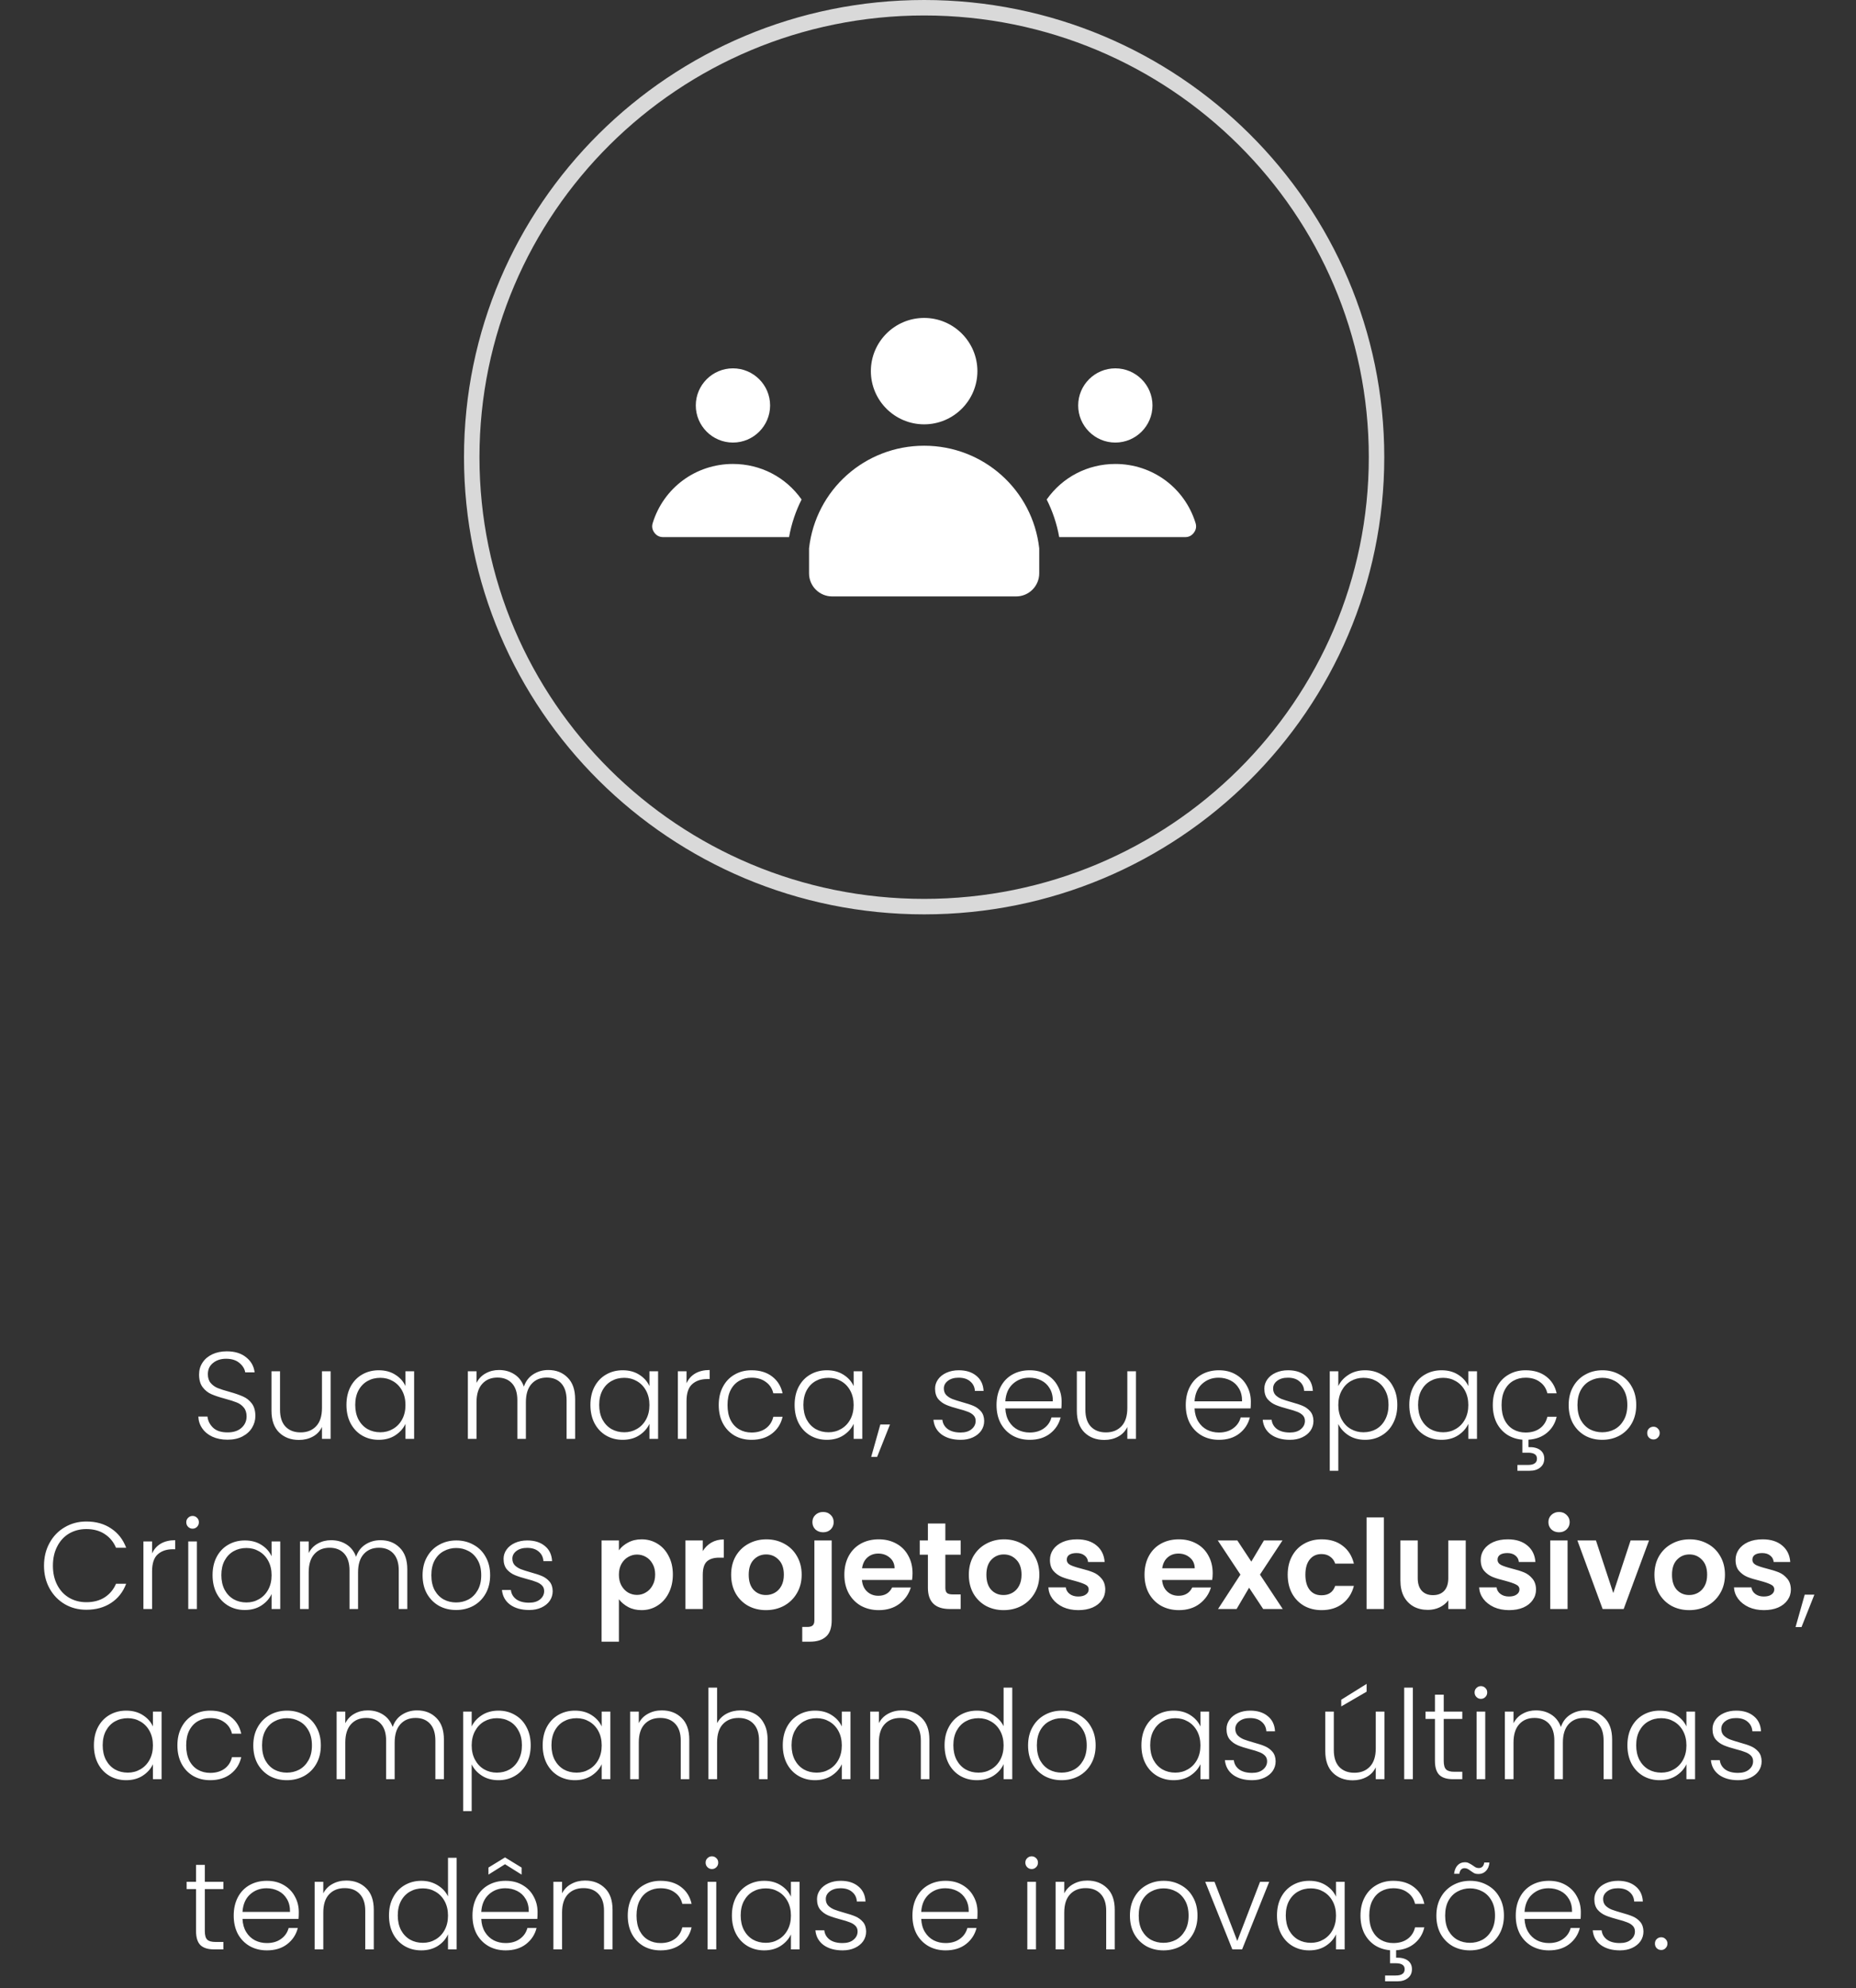 <svg xmlns="http://www.w3.org/2000/svg" width="240" height="257" viewBox="0 0 240 257" fill="none"><rect x="0" y="0" width="240" height="257" fill="#333333" stroke="none"/><path d="M29.422 186.112C28.686 186.112 28.035 185.984 27.47 185.728C26.915 185.472 26.478 185.115 26.158 184.656C25.838 184.197 25.667 183.685 25.646 183.12H26.83C26.883 183.664 27.123 184.144 27.55 184.56C27.977 184.965 28.601 185.168 29.422 185.168C30.179 185.168 30.777 184.976 31.214 184.592C31.662 184.197 31.886 183.701 31.886 183.104C31.886 182.624 31.763 182.24 31.518 181.952C31.273 181.653 30.969 181.435 30.606 181.296C30.243 181.147 29.742 180.987 29.102 180.816C28.355 180.613 27.763 180.416 27.326 180.224C26.889 180.032 26.515 179.733 26.206 179.328C25.897 178.923 25.742 178.373 25.742 177.68C25.742 177.104 25.891 176.592 26.19 176.144C26.489 175.685 26.91 175.328 27.454 175.072C27.998 174.816 28.622 174.688 29.326 174.688C30.361 174.688 31.193 174.944 31.822 175.456C32.462 175.957 32.83 176.608 32.926 177.408H31.71C31.635 176.949 31.385 176.544 30.958 176.192C30.531 175.829 29.955 175.648 29.23 175.648C28.558 175.648 27.998 175.829 27.55 176.192C27.102 176.544 26.878 177.029 26.878 177.648C26.878 178.117 27.001 178.496 27.246 178.784C27.491 179.072 27.795 179.291 28.158 179.44C28.531 179.589 29.033 179.749 29.662 179.92C30.387 180.123 30.974 180.325 31.422 180.528C31.87 180.72 32.249 181.019 32.558 181.424C32.867 181.829 33.022 182.373 33.022 183.056C33.022 183.579 32.883 184.075 32.606 184.544C32.329 185.013 31.918 185.392 31.374 185.68C30.83 185.968 30.179 186.112 29.422 186.112ZM42.754 177.264V186H41.634V184.464C41.378 185.008 40.984 185.424 40.45 185.712C39.917 186 39.32 186.144 38.658 186.144C37.613 186.144 36.76 185.824 36.098 185.184C35.437 184.533 35.106 183.595 35.106 182.368V177.264H36.21V182.24C36.21 183.189 36.445 183.915 36.914 184.416C37.394 184.917 38.045 185.168 38.866 185.168C39.709 185.168 40.381 184.901 40.882 184.368C41.384 183.835 41.634 183.051 41.634 182.016V177.264H42.754ZM44.799 181.616C44.799 180.72 44.975 179.936 45.327 179.264C45.69 178.581 46.186 178.059 46.815 177.696C47.455 177.323 48.175 177.136 48.975 177.136C49.807 177.136 50.522 177.328 51.119 177.712C51.727 178.096 52.165 178.587 52.431 179.184V177.264H53.551V186H52.431V184.064C52.154 184.661 51.711 185.157 51.103 185.552C50.506 185.936 49.791 186.128 48.959 186.128C48.17 186.128 47.455 185.941 46.815 185.568C46.186 185.195 45.69 184.667 45.327 183.984C44.975 183.301 44.799 182.512 44.799 181.616ZM52.431 181.632C52.431 180.928 52.287 180.309 51.999 179.776C51.711 179.243 51.317 178.832 50.815 178.544C50.325 178.256 49.781 178.112 49.183 178.112C48.565 178.112 48.01 178.251 47.519 178.528C47.029 178.805 46.639 179.211 46.351 179.744C46.074 180.267 45.935 180.891 45.935 181.616C45.935 182.331 46.074 182.96 46.351 183.504C46.639 184.037 47.029 184.448 47.519 184.736C48.01 185.013 48.565 185.152 49.183 185.152C49.781 185.152 50.325 185.008 50.815 184.72C51.317 184.432 51.711 184.021 51.999 183.488C52.287 182.955 52.431 182.336 52.431 181.632ZM70.899 177.104C71.923 177.104 72.755 177.429 73.395 178.08C74.045 178.72 74.371 179.653 74.371 180.88V186H73.267V181.008C73.267 180.059 73.037 179.333 72.579 178.832C72.12 178.331 71.496 178.08 70.707 178.08C69.885 178.08 69.229 178.352 68.739 178.896C68.248 179.44 68.003 180.229 68.003 181.264V186H66.899V181.008C66.899 180.059 66.669 179.333 66.211 178.832C65.752 178.331 65.123 178.08 64.323 178.08C63.501 178.08 62.845 178.352 62.355 178.896C61.864 179.44 61.619 180.229 61.619 181.264V186H60.499V177.264H61.619V178.768C61.896 178.224 62.291 177.813 62.803 177.536C63.315 177.248 63.885 177.104 64.515 177.104C65.272 177.104 65.933 177.285 66.499 177.648C67.075 178.011 67.491 178.544 67.747 179.248C67.981 178.555 68.381 178.027 68.947 177.664C69.523 177.291 70.173 177.104 70.899 177.104ZM76.346 181.616C76.346 180.72 76.522 179.936 76.874 179.264C77.237 178.581 77.733 178.059 78.362 177.696C79.002 177.323 79.722 177.136 80.522 177.136C81.354 177.136 82.069 177.328 82.666 177.712C83.274 178.096 83.712 178.587 83.978 179.184V177.264H85.098V186H83.978V184.064C83.701 184.661 83.258 185.157 82.65 185.552C82.053 185.936 81.338 186.128 80.506 186.128C79.717 186.128 79.002 185.941 78.362 185.568C77.733 185.195 77.237 184.667 76.874 183.984C76.522 183.301 76.346 182.512 76.346 181.616ZM83.978 181.632C83.978 180.928 83.834 180.309 83.546 179.776C83.258 179.243 82.864 178.832 82.362 178.544C81.871 178.256 81.328 178.112 80.73 178.112C80.112 178.112 79.557 178.251 79.066 178.528C78.576 178.805 78.186 179.211 77.898 179.744C77.621 180.267 77.482 180.891 77.482 181.616C77.482 182.331 77.621 182.96 77.898 183.504C78.186 184.037 78.576 184.448 79.066 184.736C79.557 185.013 80.112 185.152 80.73 185.152C81.328 185.152 81.871 185.008 82.362 184.72C82.864 184.432 83.258 184.021 83.546 183.488C83.834 182.955 83.978 182.336 83.978 181.632ZM88.775 178.816C89.02 178.272 89.394 177.851 89.895 177.552C90.407 177.253 91.031 177.104 91.767 177.104V178.272H91.463C90.652 178.272 90.002 178.491 89.511 178.928C89.02 179.365 88.775 180.096 88.775 181.12V186H87.655V177.264H88.775V178.816ZM92.94 181.632C92.94 180.725 93.121 179.936 93.484 179.264C93.847 178.581 94.348 178.059 94.988 177.696C95.628 177.323 96.359 177.136 97.18 177.136C98.257 177.136 99.142 177.403 99.836 177.936C100.54 178.469 100.993 179.195 101.196 180.112H99.996C99.847 179.483 99.521 178.992 99.02 178.64C98.529 178.277 97.916 178.096 97.18 178.096C96.593 178.096 96.065 178.229 95.596 178.496C95.126 178.763 94.753 179.163 94.476 179.696C94.209 180.219 94.076 180.864 94.076 181.632C94.076 182.4 94.209 183.051 94.476 183.584C94.753 184.117 95.126 184.517 95.596 184.784C96.065 185.051 96.593 185.184 97.18 185.184C97.916 185.184 98.529 185.008 99.02 184.656C99.521 184.293 99.847 183.792 99.996 183.152H101.196C100.993 184.048 100.54 184.768 99.836 185.312C99.132 185.856 98.246 186.128 97.18 186.128C96.359 186.128 95.628 185.947 94.988 185.584C94.348 185.211 93.847 184.688 93.484 184.016C93.121 183.333 92.94 182.539 92.94 181.632ZM102.752 181.616C102.752 180.72 102.928 179.936 103.28 179.264C103.643 178.581 104.139 178.059 104.768 177.696C105.408 177.323 106.128 177.136 106.928 177.136C107.76 177.136 108.475 177.328 109.072 177.712C109.68 178.096 110.118 178.587 110.384 179.184V177.264H111.504V186H110.384V184.064C110.107 184.661 109.664 185.157 109.056 185.552C108.459 185.936 107.744 186.128 106.912 186.128C106.123 186.128 105.408 185.941 104.768 185.568C104.139 185.195 103.643 184.667 103.28 183.984C102.928 183.301 102.752 182.512 102.752 181.616ZM110.384 181.632C110.384 180.928 110.24 180.309 109.952 179.776C109.664 179.243 109.27 178.832 108.768 178.544C108.278 178.256 107.734 178.112 107.136 178.112C106.518 178.112 105.963 178.251 105.472 178.528C104.982 178.805 104.592 179.211 104.304 179.744C104.027 180.267 103.888 180.891 103.888 181.616C103.888 182.331 104.027 182.96 104.304 183.504C104.592 184.037 104.982 184.448 105.472 184.736C105.963 185.013 106.518 185.152 107.136 185.152C107.734 185.152 108.278 185.008 108.768 184.72C109.27 184.432 109.664 184.021 109.952 183.488C110.24 182.955 110.384 182.336 110.384 181.632ZM115.085 184.144L113.421 188.336H112.653L113.837 184.144H115.085ZM124.226 186.128C123.223 186.128 122.402 185.899 121.762 185.44C121.132 184.971 120.78 184.336 120.706 183.536H121.858C121.911 184.027 122.14 184.427 122.546 184.736C122.962 185.035 123.516 185.184 124.21 185.184C124.818 185.184 125.292 185.04 125.634 184.752C125.986 184.464 126.162 184.107 126.162 183.68C126.162 183.381 126.066 183.136 125.874 182.944C125.682 182.752 125.436 182.603 125.138 182.496C124.85 182.379 124.455 182.256 123.954 182.128C123.303 181.957 122.775 181.787 122.37 181.616C121.964 181.445 121.618 181.195 121.33 180.864C121.052 180.523 120.914 180.069 120.914 179.504C120.914 179.077 121.042 178.683 121.298 178.32C121.554 177.957 121.916 177.669 122.386 177.456C122.855 177.243 123.388 177.136 123.986 177.136C124.924 177.136 125.682 177.376 126.258 177.856C126.834 178.325 127.143 178.976 127.186 179.808H126.066C126.034 179.296 125.831 178.885 125.458 178.576C125.095 178.256 124.594 178.096 123.954 178.096C123.388 178.096 122.93 178.229 122.578 178.496C122.226 178.763 122.049 179.093 122.049 179.488C122.049 179.829 122.151 180.112 122.354 180.336C122.567 180.549 122.828 180.72 123.138 180.848C123.447 180.965 123.863 181.099 124.386 181.248C125.015 181.419 125.516 181.584 125.89 181.744C126.263 181.904 126.583 182.139 126.85 182.448C127.116 182.757 127.255 183.168 127.266 183.68C127.266 184.149 127.138 184.571 126.882 184.944C126.626 185.307 126.268 185.595 125.81 185.808C125.351 186.021 124.823 186.128 124.226 186.128ZM137.278 181.184C137.278 181.568 137.267 181.861 137.246 182.064H129.998C130.03 182.725 130.19 183.291 130.478 183.76C130.766 184.229 131.144 184.587 131.614 184.832C132.083 185.067 132.595 185.184 133.15 185.184C133.875 185.184 134.483 185.008 134.974 184.656C135.475 184.304 135.806 183.829 135.966 183.232H137.15C136.936 184.085 136.478 184.784 135.774 185.328C135.08 185.861 134.206 186.128 133.15 186.128C132.328 186.128 131.592 185.947 130.942 185.584C130.291 185.211 129.779 184.688 129.406 184.016C129.043 183.333 128.862 182.539 128.862 181.632C128.862 180.725 129.043 179.931 129.406 179.248C129.768 178.565 130.275 178.043 130.926 177.68C131.576 177.317 132.318 177.136 133.15 177.136C133.982 177.136 134.707 177.317 135.326 177.68C135.955 178.043 136.435 178.533 136.766 179.152C137.107 179.76 137.278 180.437 137.278 181.184ZM136.142 181.152C136.152 180.501 136.019 179.947 135.742 179.488C135.475 179.029 135.107 178.683 134.638 178.448C134.168 178.213 133.656 178.096 133.102 178.096C132.27 178.096 131.56 178.363 130.974 178.896C130.387 179.429 130.062 180.181 129.998 181.152H136.142ZM146.895 177.264V186H145.775V184.464C145.519 185.008 145.124 185.424 144.591 185.712C144.058 186 143.46 186.144 142.799 186.144C141.754 186.144 140.9 185.824 140.239 185.184C139.578 184.533 139.247 183.595 139.247 182.368V177.264H140.351V182.24C140.351 183.189 140.586 183.915 141.055 184.416C141.535 184.917 142.186 185.168 143.007 185.168C143.85 185.168 144.522 184.901 145.023 184.368C145.524 183.835 145.775 183.051 145.775 182.016V177.264H146.895ZM161.747 181.184C161.747 181.568 161.736 181.861 161.715 182.064H154.467C154.499 182.725 154.659 183.291 154.947 183.76C155.235 184.229 155.613 184.587 156.083 184.832C156.552 185.067 157.064 185.184 157.619 185.184C158.344 185.184 158.952 185.008 159.443 184.656C159.944 184.304 160.275 183.829 160.435 183.232H161.619C161.405 184.085 160.947 184.784 160.243 185.328C159.549 185.861 158.675 186.128 157.619 186.128C156.797 186.128 156.061 185.947 155.411 185.584C154.76 185.211 154.248 184.688 153.875 184.016C153.512 183.333 153.331 182.539 153.331 181.632C153.331 180.725 153.512 179.931 153.875 179.248C154.237 178.565 154.744 178.043 155.395 177.68C156.045 177.317 156.787 177.136 157.619 177.136C158.451 177.136 159.176 177.317 159.795 177.68C160.424 178.043 160.904 178.533 161.235 179.152C161.576 179.76 161.747 180.437 161.747 181.184ZM160.611 181.152C160.621 180.501 160.488 179.947 160.211 179.488C159.944 179.029 159.576 178.683 159.107 178.448C158.637 178.213 158.125 178.096 157.571 178.096C156.739 178.096 156.029 178.363 155.443 178.896C154.856 179.429 154.531 180.181 154.467 181.152H160.611ZM166.804 186.128C165.801 186.128 164.98 185.899 164.34 185.44C163.71 184.971 163.358 184.336 163.284 183.536H164.436C164.489 184.027 164.718 184.427 165.124 184.736C165.54 185.035 166.094 185.184 166.788 185.184C167.396 185.184 167.87 185.04 168.212 184.752C168.564 184.464 168.74 184.107 168.74 183.68C168.74 183.381 168.644 183.136 168.452 182.944C168.26 182.752 168.014 182.603 167.716 182.496C167.428 182.379 167.033 182.256 166.532 182.128C165.881 181.957 165.353 181.787 164.948 181.616C164.542 181.445 164.196 181.195 163.908 180.864C163.63 180.523 163.492 180.069 163.492 179.504C163.492 179.077 163.62 178.683 163.876 178.32C164.132 177.957 164.494 177.669 164.964 177.456C165.433 177.243 165.966 177.136 166.564 177.136C167.502 177.136 168.26 177.376 168.836 177.856C169.412 178.325 169.721 178.976 169.764 179.808H168.644C168.612 179.296 168.409 178.885 168.036 178.576C167.673 178.256 167.172 178.096 166.532 178.096C165.966 178.096 165.508 178.229 165.156 178.496C164.804 178.763 164.628 179.093 164.628 179.488C164.628 179.829 164.729 180.112 164.932 180.336C165.145 180.549 165.406 180.72 165.716 180.848C166.025 180.965 166.441 181.099 166.964 181.248C167.593 181.419 168.094 181.584 168.468 181.744C168.841 181.904 169.161 182.139 169.428 182.448C169.694 182.757 169.833 183.168 169.844 183.68C169.844 184.149 169.716 184.571 169.46 184.944C169.204 185.307 168.846 185.595 168.388 185.808C167.929 186.021 167.401 186.128 166.804 186.128ZM173.056 179.184C173.333 178.597 173.771 178.112 174.368 177.728C174.976 177.333 175.696 177.136 176.528 177.136C177.317 177.136 178.027 177.323 178.656 177.696C179.296 178.059 179.792 178.581 180.144 179.264C180.507 179.936 180.688 180.72 180.688 181.616C180.688 182.512 180.507 183.301 180.144 183.984C179.792 184.667 179.296 185.195 178.656 185.568C178.027 185.941 177.317 186.128 176.528 186.128C175.707 186.128 174.992 185.936 174.384 185.552C173.776 185.157 173.333 184.667 173.056 184.08V190.128H171.952V177.264H173.056V179.184ZM179.552 181.616C179.552 180.891 179.408 180.267 179.12 179.744C178.843 179.211 178.459 178.805 177.968 178.528C177.477 178.251 176.923 178.112 176.304 178.112C175.707 178.112 175.157 178.256 174.656 178.544C174.165 178.832 173.776 179.243 173.488 179.776C173.2 180.309 173.056 180.928 173.056 181.632C173.056 182.336 173.2 182.955 173.488 183.488C173.776 184.021 174.165 184.432 174.656 184.72C175.157 185.008 175.707 185.152 176.304 185.152C176.923 185.152 177.477 185.013 177.968 184.736C178.459 184.448 178.843 184.037 179.12 183.504C179.408 182.96 179.552 182.331 179.552 181.616ZM182.237 181.616C182.237 180.72 182.413 179.936 182.765 179.264C183.127 178.581 183.623 178.059 184.253 177.696C184.893 177.323 185.613 177.136 186.413 177.136C187.245 177.136 187.959 177.328 188.557 177.712C189.165 178.096 189.602 178.587 189.869 179.184V177.264H190.989V186H189.869V184.064C189.591 184.661 189.149 185.157 188.541 185.552C187.943 185.936 187.229 186.128 186.397 186.128C185.607 186.128 184.893 185.941 184.253 185.568C183.623 185.195 183.127 184.667 182.765 183.984C182.413 183.301 182.237 182.512 182.237 181.616ZM189.869 181.632C189.869 180.928 189.725 180.309 189.437 179.776C189.149 179.243 188.754 178.832 188.253 178.544C187.762 178.256 187.218 178.112 186.621 178.112C186.002 178.112 185.447 178.251 184.957 178.528C184.466 178.805 184.077 179.211 183.789 179.744C183.511 180.267 183.373 180.891 183.373 181.616C183.373 182.331 183.511 182.96 183.789 183.504C184.077 184.037 184.466 184.448 184.957 184.736C185.447 185.013 186.002 185.152 186.621 185.152C187.218 185.152 187.762 185.008 188.253 184.72C188.754 184.432 189.149 184.021 189.437 183.488C189.725 182.955 189.869 182.336 189.869 181.632ZM197.274 185.184C198.01 185.184 198.623 185.008 199.114 184.656C199.615 184.293 199.94 183.792 200.09 183.152H201.29C201.098 183.995 200.682 184.683 200.042 185.216C199.412 185.749 198.612 186.048 197.642 186.112V187.072C198.271 187.051 198.767 187.168 199.13 187.424C199.503 187.691 199.69 188.069 199.69 188.56C199.69 189.04 199.519 189.419 199.178 189.696C198.836 189.984 198.383 190.128 197.818 190.128H196.218V189.376H197.594C197.988 189.376 198.276 189.307 198.458 189.168C198.65 189.04 198.746 188.837 198.746 188.56C198.746 188.048 198.362 187.792 197.594 187.792H196.858V186.112C196.111 186.048 195.45 185.829 194.874 185.456C194.298 185.072 193.844 184.555 193.514 183.904C193.194 183.243 193.034 182.485 193.034 181.632C193.034 180.725 193.215 179.936 193.578 179.264C193.94 178.581 194.442 178.059 195.082 177.696C195.722 177.323 196.452 177.136 197.274 177.136C198.351 177.136 199.236 177.403 199.93 177.936C200.634 178.469 201.087 179.195 201.29 180.112H200.09C199.94 179.483 199.615 178.992 199.114 178.64C198.623 178.277 198.01 178.096 197.274 178.096C196.687 178.096 196.159 178.229 195.69 178.496C195.22 178.763 194.847 179.163 194.57 179.696C194.303 180.219 194.17 180.864 194.17 181.632C194.17 182.4 194.303 183.051 194.57 183.584C194.847 184.117 195.22 184.517 195.69 184.784C196.159 185.051 196.687 185.184 197.274 185.184ZM207.182 186.128C206.361 186.128 205.619 185.947 204.958 185.584C204.307 185.211 203.79 184.688 203.406 184.016C203.033 183.333 202.846 182.539 202.846 181.632C202.846 180.725 203.038 179.936 203.422 179.264C203.806 178.581 204.329 178.059 204.99 177.696C205.651 177.323 206.393 177.136 207.214 177.136C208.035 177.136 208.777 177.323 209.438 177.696C210.11 178.059 210.633 178.581 211.006 179.264C211.39 179.936 211.582 180.725 211.582 181.632C211.582 182.528 211.39 183.317 211.006 184C210.622 184.683 210.094 185.211 209.422 185.584C208.75 185.947 208.003 186.128 207.182 186.128ZM207.182 185.152C207.758 185.152 208.291 185.024 208.782 184.768C209.273 184.501 209.667 184.107 209.966 183.584C210.275 183.051 210.43 182.4 210.43 181.632C210.43 180.864 210.281 180.219 209.982 179.696C209.683 179.163 209.289 178.768 208.798 178.512C208.307 178.245 207.774 178.112 207.198 178.112C206.622 178.112 206.089 178.245 205.598 178.512C205.107 178.768 204.713 179.163 204.414 179.696C204.126 180.219 203.982 180.864 203.982 181.632C203.982 182.4 204.126 183.051 204.414 183.584C204.713 184.107 205.102 184.501 205.582 184.768C206.073 185.024 206.606 185.152 207.182 185.152ZM213.816 186.08C213.581 186.08 213.384 186 213.224 185.84C213.074 185.68 213 185.483 213 185.248C213 185.013 213.074 184.821 213.224 184.672C213.384 184.512 213.581 184.432 213.816 184.432C214.04 184.432 214.226 184.512 214.376 184.672C214.536 184.821 214.616 185.013 214.616 185.248C214.616 185.483 214.536 185.68 214.376 185.84C214.226 186 214.04 186.08 213.816 186.08ZM5.69 202.4C5.69 201.301 5.93 200.32 6.41 199.456C6.89 198.581 7.546 197.904 8.378 197.424C9.21 196.933 10.138 196.688 11.162 196.688C12.41 196.688 13.476 196.987 14.362 197.584C15.258 198.171 15.909 199.003 16.314 200.08H15.002C14.682 199.323 14.191 198.731 13.53 198.304C12.879 197.877 12.09 197.664 11.162 197.664C10.341 197.664 9.599 197.856 8.938 198.24C8.287 198.624 7.775 199.179 7.402 199.904C7.029 200.619 6.842 201.451 6.842 202.4C6.842 203.349 7.029 204.181 7.402 204.896C7.775 205.611 8.287 206.16 8.938 206.544C9.599 206.928 10.341 207.12 11.162 207.12C12.09 207.12 12.879 206.912 13.53 206.496C14.191 206.069 14.682 205.483 15.002 204.736H16.314C15.909 205.803 15.258 206.629 14.362 207.216C13.466 207.803 12.399 208.096 11.162 208.096C10.138 208.096 9.21 207.856 8.378 207.376C7.546 206.885 6.89 206.208 6.41 205.344C5.93 204.48 5.69 203.499 5.69 202.4ZM19.666 200.816C19.911 200.272 20.284 199.851 20.786 199.552C21.298 199.253 21.922 199.104 22.658 199.104V200.272H22.354C21.543 200.272 20.892 200.491 20.402 200.928C19.911 201.365 19.666 202.096 19.666 203.12V208H18.546V199.264H19.666V200.816ZM24.902 197.616C24.678 197.616 24.486 197.536 24.326 197.376C24.166 197.216 24.087 197.019 24.087 196.784C24.087 196.549 24.166 196.357 24.326 196.208C24.486 196.048 24.678 195.968 24.902 195.968C25.127 195.968 25.319 196.048 25.479 196.208C25.639 196.357 25.718 196.549 25.718 196.784C25.718 197.019 25.639 197.216 25.479 197.376C25.319 197.536 25.127 197.616 24.902 197.616ZM25.462 199.264V208H24.343V199.264H25.462ZM27.487 203.616C27.487 202.72 27.663 201.936 28.015 201.264C28.377 200.581 28.873 200.059 29.503 199.696C30.143 199.323 30.863 199.136 31.663 199.136C32.495 199.136 33.209 199.328 33.807 199.712C34.415 200.096 34.852 200.587 35.119 201.184V199.264H36.239V208H35.119V206.064C34.841 206.661 34.399 207.157 33.791 207.552C33.193 207.936 32.479 208.128 31.647 208.128C30.857 208.128 30.143 207.941 29.503 207.568C28.873 207.195 28.377 206.667 28.015 205.984C27.663 205.301 27.487 204.512 27.487 203.616ZM35.119 203.632C35.119 202.928 34.975 202.309 34.687 201.776C34.399 201.243 34.004 200.832 33.503 200.544C33.012 200.256 32.468 200.112 31.871 200.112C31.252 200.112 30.697 200.251 30.207 200.528C29.716 200.805 29.327 201.211 29.039 201.744C28.761 202.267 28.623 202.891 28.623 203.616C28.623 204.331 28.761 204.96 29.039 205.504C29.327 206.037 29.716 206.448 30.207 206.736C30.697 207.013 31.252 207.152 31.871 207.152C32.468 207.152 33.012 207.008 33.503 206.72C34.004 206.432 34.399 206.021 34.687 205.488C34.975 204.955 35.119 204.336 35.119 203.632ZM49.196 199.104C50.22 199.104 51.052 199.429 51.692 200.08C52.342 200.72 52.668 201.653 52.668 202.88V208H51.564V203.008C51.564 202.059 51.334 201.333 50.876 200.832C50.417 200.331 49.793 200.08 49.004 200.08C48.182 200.08 47.526 200.352 47.036 200.896C46.545 201.44 46.3 202.229 46.3 203.264V208H45.196V203.008C45.196 202.059 44.966 201.333 44.508 200.832C44.049 200.331 43.42 200.08 42.62 200.08C41.798 200.08 41.142 200.352 40.652 200.896C40.161 201.44 39.916 202.229 39.916 203.264V208H38.796V199.264H39.916V200.768C40.193 200.224 40.588 199.813 41.1 199.536C41.612 199.248 42.182 199.104 42.812 199.104C43.569 199.104 44.23 199.285 44.796 199.648C45.372 200.011 45.788 200.544 46.044 201.248C46.278 200.555 46.678 200.027 47.244 199.664C47.82 199.291 48.47 199.104 49.196 199.104ZM58.979 208.128C58.158 208.128 57.416 207.947 56.755 207.584C56.104 207.211 55.587 206.688 55.203 206.016C54.83 205.333 54.643 204.539 54.643 203.632C54.643 202.725 54.835 201.936 55.219 201.264C55.603 200.581 56.126 200.059 56.787 199.696C57.448 199.323 58.19 199.136 59.011 199.136C59.832 199.136 60.574 199.323 61.235 199.696C61.907 200.059 62.43 200.581 62.803 201.264C63.187 201.936 63.379 202.725 63.379 203.632C63.379 204.528 63.187 205.317 62.803 206C62.419 206.683 61.891 207.211 61.219 207.584C60.547 207.947 59.8 208.128 58.979 208.128ZM58.979 207.152C59.555 207.152 60.088 207.024 60.579 206.768C61.07 206.501 61.464 206.107 61.763 205.584C62.072 205.051 62.227 204.4 62.227 203.632C62.227 202.864 62.078 202.219 61.779 201.696C61.48 201.163 61.086 200.768 60.595 200.512C60.104 200.245 59.571 200.112 58.995 200.112C58.419 200.112 57.886 200.245 57.395 200.512C56.904 200.768 56.51 201.163 56.211 201.696C55.923 202.219 55.779 202.864 55.779 203.632C55.779 204.4 55.923 205.051 56.211 205.584C56.51 206.107 56.899 206.501 57.379 206.768C57.87 207.024 58.403 207.152 58.979 207.152ZM68.429 208.128C67.426 208.128 66.605 207.899 65.965 207.44C65.335 206.971 64.983 206.336 64.909 205.536H66.061C66.114 206.027 66.343 206.427 66.749 206.736C67.165 207.035 67.719 207.184 68.413 207.184C69.021 207.184 69.495 207.04 69.837 206.752C70.189 206.464 70.365 206.107 70.365 205.68C70.365 205.381 70.269 205.136 70.077 204.944C69.885 204.752 69.639 204.603 69.341 204.496C69.053 204.379 68.658 204.256 68.157 204.128C67.506 203.957 66.978 203.787 66.573 203.616C66.167 203.445 65.821 203.195 65.533 202.864C65.255 202.523 65.117 202.069 65.117 201.504C65.117 201.077 65.245 200.683 65.501 200.32C65.757 199.957 66.119 199.669 66.589 199.456C67.058 199.243 67.591 199.136 68.189 199.136C69.127 199.136 69.885 199.376 70.461 199.856C71.037 200.325 71.346 200.976 71.389 201.808H70.269C70.237 201.296 70.034 200.885 69.661 200.576C69.298 200.256 68.797 200.096 68.157 200.096C67.591 200.096 67.133 200.229 66.781 200.496C66.429 200.763 66.253 201.093 66.253 201.488C66.253 201.829 66.354 202.112 66.557 202.336C66.77 202.549 67.031 202.72 67.341 202.848C67.65 202.965 68.066 203.099 68.589 203.248C69.218 203.419 69.719 203.584 70.093 203.744C70.466 203.904 70.786 204.139 71.053 204.448C71.319 204.757 71.458 205.168 71.469 205.68C71.469 206.149 71.341 206.571 71.085 206.944C70.829 207.307 70.471 207.595 70.013 207.808C69.554 208.021 69.026 208.128 68.429 208.128ZM80.031 200.416C80.32 200.011 80.714 199.675 81.216 199.408C81.728 199.131 82.309 198.992 82.96 198.992C83.717 198.992 84.4 199.179 85.007 199.552C85.626 199.925 86.112 200.459 86.463 201.152C86.826 201.835 87.007 202.629 87.007 203.536C87.007 204.443 86.826 205.248 86.463 205.952C86.112 206.645 85.626 207.184 85.007 207.568C84.4 207.952 83.717 208.144 82.96 208.144C82.309 208.144 81.733 208.011 81.231 207.744C80.741 207.477 80.341 207.141 80.031 206.736V212.224H77.791V199.136H80.031V200.416ZM84.719 203.536C84.719 203.003 84.608 202.544 84.383 202.16C84.17 201.765 83.882 201.467 83.519 201.264C83.168 201.061 82.784 200.96 82.368 200.96C81.962 200.96 81.578 201.067 81.216 201.28C80.864 201.483 80.576 201.781 80.352 202.176C80.138 202.571 80.031 203.035 80.031 203.568C80.031 204.101 80.138 204.565 80.352 204.96C80.576 205.355 80.864 205.659 81.216 205.872C81.578 206.075 81.962 206.176 82.368 206.176C82.784 206.176 83.168 206.069 83.519 205.856C83.882 205.643 84.17 205.339 84.383 204.944C84.608 204.549 84.719 204.08 84.719 203.536ZM90.875 200.512C91.163 200.043 91.537 199.675 91.995 199.408C92.465 199.141 92.998 199.008 93.595 199.008V201.36H93.003C92.299 201.36 91.766 201.525 91.403 201.856C91.051 202.187 90.875 202.763 90.875 203.584V208H88.635V199.136H90.875V200.512ZM99.04 208.144C98.187 208.144 97.419 207.957 96.736 207.584C96.053 207.2 95.515 206.661 95.12 205.968C94.736 205.275 94.544 204.475 94.544 203.568C94.544 202.661 94.741 201.861 95.136 201.168C95.541 200.475 96.091 199.941 96.784 199.568C97.477 199.184 98.251 198.992 99.104 198.992C99.957 198.992 100.731 199.184 101.424 199.568C102.117 199.941 102.661 200.475 103.056 201.168C103.461 201.861 103.664 202.661 103.664 203.568C103.664 204.475 103.456 205.275 103.04 205.968C102.635 206.661 102.08 207.2 101.376 207.584C100.683 207.957 99.904 208.144 99.04 208.144ZM99.04 206.192C99.445 206.192 99.824 206.096 100.176 205.904C100.539 205.701 100.827 205.403 101.04 205.008C101.253 204.613 101.36 204.133 101.36 203.568C101.36 202.725 101.136 202.08 100.688 201.632C100.251 201.173 99.712 200.944 99.072 200.944C98.432 200.944 97.893 201.173 97.456 201.632C97.029 202.08 96.816 202.725 96.816 203.568C96.816 204.411 97.024 205.061 97.44 205.52C97.867 205.968 98.4 206.192 99.04 206.192ZM106.443 198.08C106.038 198.08 105.702 197.957 105.435 197.712C105.179 197.456 105.051 197.141 105.051 196.768C105.051 196.395 105.179 196.085 105.435 195.84C105.702 195.584 106.038 195.456 106.443 195.456C106.838 195.456 107.163 195.584 107.419 195.84C107.675 196.085 107.803 196.395 107.803 196.768C107.803 197.141 107.675 197.456 107.419 197.712C107.163 197.957 106.838 198.08 106.443 198.08ZM107.547 209.456C107.547 210.437 107.302 211.141 106.811 211.568C106.331 212.005 105.638 212.224 104.731 212.224H103.739V210.32H104.379C104.72 210.32 104.96 210.251 105.099 210.112C105.238 209.984 105.307 209.771 105.307 209.472V199.136H107.547V209.456ZM118 203.376C118 203.696 117.979 203.984 117.936 204.24H111.456C111.51 204.88 111.734 205.381 112.128 205.744C112.523 206.107 113.008 206.288 113.584 206.288C114.416 206.288 115.008 205.931 115.36 205.216H117.776C117.52 206.069 117.03 206.773 116.304 207.328C115.579 207.872 114.688 208.144 113.632 208.144C112.779 208.144 112.011 207.957 111.328 207.584C110.656 207.2 110.128 206.661 109.744 205.968C109.371 205.275 109.184 204.475 109.184 203.568C109.184 202.651 109.371 201.845 109.744 201.152C110.118 200.459 110.64 199.925 111.312 199.552C111.984 199.179 112.758 198.992 113.632 198.992C114.475 198.992 115.227 199.173 115.888 199.536C116.56 199.899 117.078 200.416 117.44 201.088C117.814 201.749 118 202.512 118 203.376ZM115.68 202.736C115.67 202.16 115.462 201.701 115.056 201.36C114.651 201.008 114.155 200.832 113.568 200.832C113.014 200.832 112.544 201.003 112.16 201.344C111.787 201.675 111.558 202.139 111.472 202.736H115.68ZM122.243 200.976V205.264C122.243 205.563 122.313 205.781 122.451 205.92C122.601 206.048 122.846 206.112 123.187 206.112H124.227V208H122.819C120.931 208 119.987 207.083 119.987 205.248V200.976H118.931V199.136H119.987V196.944H122.243V199.136H124.227V200.976H122.243ZM129.774 208.144C128.921 208.144 128.153 207.957 127.47 207.584C126.788 207.2 126.249 206.661 125.854 205.968C125.47 205.275 125.278 204.475 125.278 203.568C125.278 202.661 125.476 201.861 125.87 201.168C126.276 200.475 126.825 199.941 127.518 199.568C128.212 199.184 128.985 198.992 129.838 198.992C130.692 198.992 131.465 199.184 132.158 199.568C132.852 199.941 133.396 200.475 133.79 201.168C134.196 201.861 134.398 202.661 134.398 203.568C134.398 204.475 134.19 205.275 133.774 205.968C133.369 206.661 132.814 207.2 132.11 207.584C131.417 207.957 130.638 208.144 129.774 208.144ZM129.774 206.192C130.18 206.192 130.558 206.096 130.91 205.904C131.273 205.701 131.561 205.403 131.774 205.008C131.988 204.613 132.094 204.133 132.094 203.568C132.094 202.725 131.87 202.08 131.422 201.632C130.985 201.173 130.446 200.944 129.806 200.944C129.166 200.944 128.628 201.173 128.19 201.632C127.764 202.08 127.55 202.725 127.55 203.568C127.55 204.411 127.758 205.061 128.174 205.52C128.601 205.968 129.134 206.192 129.774 206.192ZM139.434 208.144C138.708 208.144 138.058 208.016 137.482 207.76C136.906 207.493 136.447 207.136 136.106 206.688C135.775 206.24 135.594 205.744 135.562 205.2H137.818C137.86 205.541 138.026 205.824 138.314 206.048C138.612 206.272 138.98 206.384 139.418 206.384C139.844 206.384 140.175 206.299 140.41 206.128C140.655 205.957 140.778 205.739 140.778 205.472C140.778 205.184 140.628 204.971 140.33 204.832C140.042 204.683 139.578 204.523 138.938 204.352C138.276 204.192 137.732 204.027 137.306 203.856C136.89 203.685 136.527 203.424 136.218 203.072C135.919 202.72 135.77 202.245 135.77 201.648C135.77 201.157 135.908 200.709 136.186 200.304C136.474 199.899 136.879 199.579 137.402 199.344C137.935 199.109 138.559 198.992 139.274 198.992C140.33 198.992 141.172 199.259 141.802 199.792C142.431 200.315 142.778 201.024 142.842 201.92H140.698C140.666 201.568 140.516 201.291 140.25 201.088C139.994 200.875 139.647 200.768 139.21 200.768C138.804 200.768 138.49 200.843 138.266 200.992C138.052 201.141 137.946 201.349 137.946 201.616C137.946 201.915 138.095 202.144 138.394 202.304C138.692 202.453 139.156 202.608 139.786 202.768C140.426 202.928 140.954 203.093 141.37 203.264C141.786 203.435 142.143 203.701 142.442 204.064C142.751 204.416 142.911 204.885 142.922 205.472C142.922 205.984 142.778 206.443 142.49 206.848C142.212 207.253 141.807 207.573 141.274 207.808C140.751 208.032 140.138 208.144 139.434 208.144ZM156.813 203.376C156.813 203.696 156.791 203.984 156.749 204.24H150.269C150.322 204.88 150.546 205.381 150.941 205.744C151.335 206.107 151.821 206.288 152.397 206.288C153.229 206.288 153.821 205.931 154.173 205.216H156.589C156.333 206.069 155.842 206.773 155.117 207.328C154.391 207.872 153.501 208.144 152.445 208.144C151.591 208.144 150.823 207.957 150.141 207.584C149.469 207.2 148.941 206.661 148.557 205.968C148.183 205.275 147.997 204.475 147.997 203.568C147.997 202.651 148.183 201.845 148.557 201.152C148.93 200.459 149.453 199.925 150.125 199.552C150.797 199.179 151.57 198.992 152.445 198.992C153.287 198.992 154.039 199.173 154.701 199.536C155.373 199.899 155.89 200.416 156.253 201.088C156.626 201.749 156.813 202.512 156.813 203.376ZM154.493 202.736C154.482 202.16 154.274 201.701 153.869 201.36C153.463 201.008 152.967 200.832 152.381 200.832C151.826 200.832 151.357 201.003 150.973 201.344C150.599 201.675 150.37 202.139 150.285 202.736H154.493ZM163.344 208L161.52 205.248L159.904 208H157.504L160.4 203.552L157.472 199.136H160L161.808 201.872L163.44 199.136H165.84L162.928 203.552L165.872 208H163.344ZM166.512 203.568C166.512 202.651 166.699 201.851 167.072 201.168C167.446 200.475 167.963 199.941 168.624 199.568C169.286 199.184 170.043 198.992 170.896 198.992C171.995 198.992 172.902 199.269 173.616 199.824C174.342 200.368 174.827 201.136 175.072 202.128H172.656C172.528 201.744 172.31 201.445 172 201.232C171.702 201.008 171.328 200.896 170.88 200.896C170.24 200.896 169.734 201.131 169.36 201.6C168.987 202.059 168.8 202.715 168.8 203.568C168.8 204.411 168.987 205.067 169.36 205.536C169.734 205.995 170.24 206.224 170.88 206.224C171.787 206.224 172.379 205.819 172.656 205.008H175.072C174.827 205.968 174.342 206.731 173.616 207.296C172.891 207.861 171.984 208.144 170.896 208.144C170.043 208.144 169.286 207.957 168.624 207.584C167.963 207.2 167.446 206.667 167.072 205.984C166.699 205.291 166.512 204.485 166.512 203.568ZM178.953 196.16V208H176.713V196.16H178.953ZM189.535 199.136V208H187.279V206.88C186.991 207.264 186.612 207.568 186.143 207.792C185.684 208.005 185.183 208.112 184.639 208.112C183.945 208.112 183.332 207.968 182.799 207.68C182.265 207.381 181.844 206.949 181.535 206.384C181.236 205.808 181.087 205.125 181.087 204.336V199.136H183.327V204.016C183.327 204.72 183.503 205.264 183.855 205.648C184.207 206.021 184.687 206.208 185.295 206.208C185.913 206.208 186.399 206.021 186.751 205.648C187.103 205.264 187.279 204.72 187.279 204.016V199.136H189.535ZM195.137 208.144C194.411 208.144 193.761 208.016 193.185 207.76C192.609 207.493 192.15 207.136 191.809 206.688C191.478 206.24 191.297 205.744 191.265 205.2H193.521C193.563 205.541 193.729 205.824 194.017 206.048C194.315 206.272 194.683 206.384 195.121 206.384C195.547 206.384 195.878 206.299 196.113 206.128C196.358 205.957 196.481 205.739 196.481 205.472C196.481 205.184 196.331 204.971 196.033 204.832C195.745 204.683 195.281 204.523 194.641 204.352C193.979 204.192 193.435 204.027 193.009 203.856C192.593 203.685 192.23 203.424 191.921 203.072C191.622 202.72 191.473 202.245 191.473 201.648C191.473 201.157 191.611 200.709 191.889 200.304C192.177 199.899 192.582 199.579 193.105 199.344C193.638 199.109 194.262 198.992 194.977 198.992C196.033 198.992 196.875 199.259 197.505 199.792C198.134 200.315 198.481 201.024 198.545 201.92H196.401C196.369 201.568 196.219 201.291 195.953 201.088C195.697 200.875 195.35 200.768 194.913 200.768C194.507 200.768 194.193 200.843 193.969 200.992C193.755 201.141 193.649 201.349 193.649 201.616C193.649 201.915 193.798 202.144 194.097 202.304C194.395 202.453 194.859 202.608 195.489 202.768C196.129 202.928 196.657 203.093 197.073 203.264C197.489 203.435 197.846 203.701 198.145 204.064C198.454 204.416 198.614 204.885 198.625 205.472C198.625 205.984 198.481 206.443 198.193 206.848C197.915 207.253 197.51 207.573 196.977 207.808C196.454 208.032 195.841 208.144 195.137 208.144ZM201.599 198.08C201.205 198.08 200.874 197.957 200.607 197.712C200.351 197.456 200.223 197.141 200.223 196.768C200.223 196.395 200.351 196.085 200.607 195.84C200.874 195.584 201.205 195.456 201.599 195.456C201.994 195.456 202.319 195.584 202.575 195.84C202.842 196.085 202.975 196.395 202.975 196.768C202.975 197.141 202.842 197.456 202.575 197.712C202.319 197.957 201.994 198.08 201.599 198.08ZM202.703 199.136V208H200.463V199.136H202.703ZM208.613 205.936L210.853 199.136H213.237L209.957 208H207.237L203.973 199.136H206.373L208.613 205.936ZM218.431 208.144C217.577 208.144 216.809 207.957 216.127 207.584C215.444 207.2 214.905 206.661 214.511 205.968C214.127 205.275 213.935 204.475 213.935 203.568C213.935 202.661 214.132 201.861 214.527 201.168C214.932 200.475 215.481 199.941 216.175 199.568C216.868 199.184 217.641 198.992 218.495 198.992C219.348 198.992 220.121 199.184 220.815 199.568C221.508 199.941 222.052 200.475 222.447 201.168C222.852 201.861 223.055 202.661 223.055 203.568C223.055 204.475 222.847 205.275 222.431 205.968C222.025 206.661 221.471 207.2 220.767 207.584C220.073 207.957 219.295 208.144 218.431 208.144ZM218.431 206.192C218.836 206.192 219.215 206.096 219.567 205.904C219.929 205.701 220.217 205.403 220.431 205.008C220.644 204.613 220.751 204.133 220.751 203.568C220.751 202.725 220.527 202.08 220.079 201.632C219.641 201.173 219.103 200.944 218.463 200.944C217.823 200.944 217.284 201.173 216.847 201.632C216.42 202.08 216.207 202.725 216.207 203.568C216.207 204.411 216.415 205.061 216.831 205.52C217.257 205.968 217.791 206.192 218.431 206.192ZM228.09 208.144C227.364 208.144 226.714 208.016 226.138 207.76C225.562 207.493 225.103 207.136 224.762 206.688C224.431 206.24 224.25 205.744 224.218 205.2H226.474C226.516 205.541 226.682 205.824 226.97 206.048C227.268 206.272 227.636 206.384 228.074 206.384C228.5 206.384 228.831 206.299 229.066 206.128C229.311 205.957 229.434 205.739 229.434 205.472C229.434 205.184 229.284 204.971 228.986 204.832C228.698 204.683 228.234 204.523 227.594 204.352C226.932 204.192 226.388 204.027 225.962 203.856C225.546 203.685 225.183 203.424 224.874 203.072C224.575 202.72 224.426 202.245 224.426 201.648C224.426 201.157 224.564 200.709 224.842 200.304C225.13 199.899 225.535 199.579 226.058 199.344C226.591 199.109 227.215 198.992 227.93 198.992C228.986 198.992 229.828 199.259 230.458 199.792C231.087 200.315 231.434 201.024 231.498 201.92H229.354C229.322 201.568 229.172 201.291 228.906 201.088C228.65 200.875 228.303 200.768 227.866 200.768C227.46 200.768 227.146 200.843 226.922 200.992C226.708 201.141 226.602 201.349 226.602 201.616C226.602 201.915 226.751 202.144 227.05 202.304C227.348 202.453 227.812 202.608 228.442 202.768C229.082 202.928 229.61 203.093 230.026 203.264C230.442 203.435 230.799 203.701 231.098 204.064C231.407 204.416 231.567 204.885 231.578 205.472C231.578 205.984 231.434 206.443 231.146 206.848C230.868 207.253 230.463 207.573 229.93 207.808C229.407 208.032 228.794 208.144 228.09 208.144ZM234.617 206.144L232.953 210.336H232.184L233.368 206.144H234.617ZM12.143 225.616C12.143 224.72 12.319 223.936 12.671 223.264C13.034 222.581 13.53 222.059 14.159 221.696C14.799 221.323 15.519 221.136 16.319 221.136C17.151 221.136 17.866 221.328 18.463 221.712C19.071 222.096 19.508 222.587 19.775 223.184V221.264H20.895V230H19.775V228.064C19.498 228.661 19.055 229.157 18.447 229.552C17.85 229.936 17.135 230.128 16.303 230.128C15.514 230.128 14.799 229.941 14.159 229.568C13.53 229.195 13.034 228.667 12.671 227.984C12.319 227.301 12.143 226.512 12.143 225.616ZM19.775 225.632C19.775 224.928 19.631 224.309 19.343 223.776C19.055 223.243 18.66 222.832 18.159 222.544C17.668 222.256 17.124 222.112 16.527 222.112C15.908 222.112 15.354 222.251 14.863 222.528C14.372 222.805 13.983 223.211 13.695 223.744C13.418 224.267 13.279 224.891 13.279 225.616C13.279 226.331 13.418 226.96 13.695 227.504C13.983 228.037 14.372 228.448 14.863 228.736C15.354 229.013 15.908 229.152 16.527 229.152C17.124 229.152 17.668 229.008 18.159 228.72C18.66 228.432 19.055 228.021 19.343 227.488C19.631 226.955 19.775 226.336 19.775 225.632ZM22.94 225.632C22.94 224.725 23.121 223.936 23.484 223.264C23.846 222.581 24.348 222.059 24.988 221.696C25.628 221.323 26.358 221.136 27.18 221.136C28.257 221.136 29.142 221.403 29.836 221.936C30.54 222.469 30.993 223.195 31.196 224.112H29.996C29.846 223.483 29.521 222.992 29.02 222.64C28.529 222.277 27.916 222.096 27.18 222.096C26.593 222.096 26.065 222.229 25.596 222.496C25.127 222.763 24.753 223.163 24.476 223.696C24.209 224.219 24.076 224.864 24.076 225.632C24.076 226.4 24.209 227.051 24.476 227.584C24.753 228.117 25.127 228.517 25.596 228.784C26.065 229.051 26.593 229.184 27.18 229.184C27.916 229.184 28.529 229.008 29.02 228.656C29.521 228.293 29.846 227.792 29.996 227.152H31.196C30.993 228.048 30.54 228.768 29.836 229.312C29.132 229.856 28.247 230.128 27.18 230.128C26.358 230.128 25.628 229.947 24.988 229.584C24.348 229.211 23.846 228.688 23.484 228.016C23.121 227.333 22.94 226.539 22.94 225.632ZM37.088 230.128C36.267 230.128 35.526 229.947 34.864 229.584C34.214 229.211 33.696 228.688 33.312 228.016C32.939 227.333 32.752 226.539 32.752 225.632C32.752 224.725 32.944 223.936 33.328 223.264C33.712 222.581 34.235 222.059 34.896 221.696C35.558 221.323 36.299 221.136 37.12 221.136C37.942 221.136 38.683 221.323 39.344 221.696C40.016 222.059 40.539 222.581 40.912 223.264C41.296 223.936 41.488 224.725 41.488 225.632C41.488 226.528 41.296 227.317 40.912 228C40.528 228.683 40 229.211 39.328 229.584C38.656 229.947 37.91 230.128 37.088 230.128ZM37.088 229.152C37.664 229.152 38.198 229.024 38.688 228.768C39.179 228.501 39.574 228.107 39.872 227.584C40.182 227.051 40.336 226.4 40.336 225.632C40.336 224.864 40.187 224.219 39.888 223.696C39.59 223.163 39.195 222.768 38.704 222.512C38.214 222.245 37.68 222.112 37.104 222.112C36.528 222.112 35.995 222.245 35.504 222.512C35.014 222.768 34.619 223.163 34.32 223.696C34.032 224.219 33.888 224.864 33.888 225.632C33.888 226.4 34.032 227.051 34.32 227.584C34.619 228.107 35.008 228.501 35.488 228.768C35.979 229.024 36.512 229.152 37.088 229.152ZM53.93 221.104C54.954 221.104 55.786 221.429 56.426 222.08C57.077 222.72 57.402 223.653 57.402 224.88V230H56.298V225.008C56.298 224.059 56.069 223.333 55.61 222.832C55.151 222.331 54.527 222.08 53.738 222.08C52.917 222.08 52.261 222.352 51.77 222.896C51.279 223.44 51.034 224.229 51.034 225.264V230H49.93V225.008C49.93 224.059 49.701 223.333 49.242 222.832C48.783 222.331 48.154 222.08 47.354 222.08C46.533 222.08 45.877 222.352 45.386 222.896C44.895 223.44 44.65 224.229 44.65 225.264V230H43.53V221.264H44.65V222.768C44.927 222.224 45.322 221.813 45.834 221.536C46.346 221.248 46.917 221.104 47.546 221.104C48.303 221.104 48.965 221.285 49.53 221.648C50.106 222.011 50.522 222.544 50.778 223.248C51.013 222.555 51.413 222.027 51.978 221.664C52.554 221.291 53.205 221.104 53.93 221.104ZM60.993 223.184C61.271 222.597 61.708 222.112 62.305 221.728C62.913 221.333 63.633 221.136 64.465 221.136C65.255 221.136 65.964 221.323 66.593 221.696C67.233 222.059 67.729 222.581 68.081 223.264C68.444 223.936 68.625 224.72 68.625 225.616C68.625 226.512 68.444 227.301 68.081 227.984C67.729 228.667 67.233 229.195 66.593 229.568C65.964 229.941 65.255 230.128 64.465 230.128C63.644 230.128 62.929 229.936 62.321 229.552C61.713 229.157 61.271 228.667 60.993 228.08V234.128H59.889V221.264H60.993V223.184ZM67.489 225.616C67.489 224.891 67.345 224.267 67.057 223.744C66.78 223.211 66.396 222.805 65.905 222.528C65.415 222.251 64.86 222.112 64.241 222.112C63.644 222.112 63.095 222.256 62.593 222.544C62.103 222.832 61.713 223.243 61.425 223.776C61.137 224.309 60.993 224.928 60.993 225.632C60.993 226.336 61.137 226.955 61.425 227.488C61.713 228.021 62.103 228.432 62.593 228.72C63.095 229.008 63.644 229.152 64.241 229.152C64.86 229.152 65.415 229.013 65.905 228.736C66.396 228.448 66.78 228.037 67.057 227.504C67.345 226.96 67.489 226.331 67.489 225.616ZM70.174 225.616C70.174 224.72 70.35 223.936 70.702 223.264C71.065 222.581 71.561 222.059 72.19 221.696C72.83 221.323 73.55 221.136 74.35 221.136C75.182 221.136 75.897 221.328 76.494 221.712C77.102 222.096 77.54 222.587 77.806 223.184V221.264H78.926V230H77.806V228.064C77.529 228.661 77.086 229.157 76.478 229.552C75.881 229.936 75.166 230.128 74.334 230.128C73.545 230.128 72.83 229.941 72.19 229.568C71.561 229.195 71.065 228.667 70.702 227.984C70.35 227.301 70.174 226.512 70.174 225.616ZM77.806 225.632C77.806 224.928 77.662 224.309 77.374 223.776C77.086 223.243 76.692 222.832 76.19 222.544C75.7 222.256 75.156 222.112 74.558 222.112C73.94 222.112 73.385 222.251 72.894 222.528C72.404 222.805 72.014 223.211 71.726 223.744C71.449 224.267 71.31 224.891 71.31 225.616C71.31 226.331 71.449 226.96 71.726 227.504C72.014 228.037 72.404 228.448 72.894 228.736C73.385 229.013 73.94 229.152 74.558 229.152C75.156 229.152 75.7 229.008 76.19 228.72C76.692 228.432 77.086 228.021 77.374 227.488C77.662 226.955 77.806 226.336 77.806 225.632ZM85.579 221.104C86.624 221.104 87.478 221.429 88.139 222.08C88.8 222.72 89.131 223.653 89.131 224.88V230H88.027V225.008C88.027 224.059 87.787 223.333 87.307 222.832C86.838 222.331 86.192 222.08 85.371 222.08C84.528 222.08 83.856 222.347 83.355 222.88C82.854 223.413 82.603 224.197 82.603 225.232V230H81.483V221.264H82.603V222.752C82.88 222.219 83.281 221.813 83.803 221.536C84.326 221.248 84.918 221.104 85.579 221.104ZM95.768 221.104C96.43 221.104 97.022 221.243 97.544 221.52C98.078 221.797 98.493 222.224 98.792 222.8C99.102 223.365 99.256 224.059 99.256 224.88V230H98.152V225.008C98.152 224.059 97.912 223.333 97.432 222.832C96.963 222.331 96.317 222.08 95.496 222.08C94.653 222.08 93.981 222.347 93.48 222.88C92.979 223.413 92.728 224.197 92.728 225.232V230H91.608V218.16H92.728V222.752C93.005 222.229 93.411 221.824 93.944 221.536C94.488 221.248 95.096 221.104 95.768 221.104ZM101.221 225.616C101.221 224.72 101.397 223.936 101.749 223.264C102.112 222.581 102.608 222.059 103.237 221.696C103.877 221.323 104.597 221.136 105.397 221.136C106.229 221.136 106.944 221.328 107.541 221.712C108.149 222.096 108.586 222.587 108.853 223.184V221.264H109.973V230H108.853V228.064C108.576 228.661 108.133 229.157 107.525 229.552C106.928 229.936 106.213 230.128 105.381 230.128C104.592 230.128 103.877 229.941 103.237 229.568C102.608 229.195 102.112 228.667 101.749 227.984C101.397 227.301 101.221 226.512 101.221 225.616ZM108.853 225.632C108.853 224.928 108.709 224.309 108.421 223.776C108.133 223.243 107.738 222.832 107.237 222.544C106.746 222.256 106.202 222.112 105.605 222.112C104.986 222.112 104.432 222.251 103.941 222.528C103.45 222.805 103.061 223.211 102.773 223.744C102.496 224.267 102.357 224.891 102.357 225.616C102.357 226.331 102.496 226.96 102.773 227.504C103.061 228.037 103.45 228.448 103.941 228.736C104.432 229.013 104.986 229.152 105.605 229.152C106.202 229.152 106.746 229.008 107.237 228.72C107.738 228.432 108.133 228.021 108.421 227.488C108.709 226.955 108.853 226.336 108.853 225.632ZM116.626 221.104C117.671 221.104 118.525 221.429 119.186 222.08C119.847 222.72 120.178 223.653 120.178 224.88V230H119.074V225.008C119.074 224.059 118.834 223.333 118.354 222.832C117.885 222.331 117.239 222.08 116.418 222.08C115.575 222.08 114.903 222.347 114.402 222.88C113.901 223.413 113.65 224.197 113.65 225.232V230H112.53V221.264H113.65V222.752C113.927 222.219 114.327 221.813 114.85 221.536C115.373 221.248 115.965 221.104 116.626 221.104ZM122.143 225.616C122.143 224.72 122.324 223.936 122.687 223.264C123.05 222.581 123.546 222.059 124.175 221.696C124.815 221.323 125.535 221.136 126.335 221.136C127.103 221.136 127.796 221.323 128.415 221.696C129.034 222.069 129.487 222.555 129.775 223.152V218.16H130.895V230H129.775V228.048C129.508 228.656 129.071 229.157 128.463 229.552C127.855 229.936 127.14 230.128 126.319 230.128C125.519 230.128 124.799 229.941 124.159 229.568C123.53 229.195 123.034 228.667 122.671 227.984C122.319 227.301 122.143 226.512 122.143 225.616ZM129.775 225.632C129.775 224.928 129.631 224.309 129.343 223.776C129.055 223.243 128.66 222.832 128.159 222.544C127.668 222.256 127.124 222.112 126.527 222.112C125.908 222.112 125.354 222.251 124.863 222.528C124.372 222.805 123.983 223.211 123.695 223.744C123.418 224.267 123.279 224.891 123.279 225.616C123.279 226.331 123.418 226.96 123.695 227.504C123.983 228.037 124.372 228.448 124.863 228.736C125.354 229.013 125.908 229.152 126.527 229.152C127.124 229.152 127.668 229.008 128.159 228.72C128.66 228.432 129.055 228.021 129.343 227.488C129.631 226.955 129.775 226.336 129.775 225.632ZM137.276 230.128C136.455 230.128 135.713 229.947 135.052 229.584C134.401 229.211 133.884 228.688 133.5 228.016C133.127 227.333 132.94 226.539 132.94 225.632C132.94 224.725 133.132 223.936 133.516 223.264C133.9 222.581 134.423 222.059 135.084 221.696C135.745 221.323 136.487 221.136 137.308 221.136C138.129 221.136 138.871 221.323 139.532 221.696C140.204 222.059 140.727 222.581 141.1 223.264C141.484 223.936 141.676 224.725 141.676 225.632C141.676 226.528 141.484 227.317 141.1 228C140.716 228.683 140.188 229.211 139.516 229.584C138.844 229.947 138.097 230.128 137.276 230.128ZM137.276 229.152C137.852 229.152 138.385 229.024 138.876 228.768C139.367 228.501 139.761 228.107 140.06 227.584C140.369 227.051 140.524 226.4 140.524 225.632C140.524 224.864 140.375 224.219 140.076 223.696C139.777 223.163 139.383 222.768 138.892 222.512C138.401 222.245 137.868 222.112 137.292 222.112C136.716 222.112 136.183 222.245 135.692 222.512C135.201 222.768 134.807 223.163 134.508 223.696C134.22 224.219 134.076 224.864 134.076 225.632C134.076 226.4 134.22 227.051 134.508 227.584C134.807 228.107 135.196 228.501 135.676 228.768C136.167 229.024 136.7 229.152 137.276 229.152ZM147.596 225.616C147.596 224.72 147.772 223.936 148.124 223.264C148.487 222.581 148.983 222.059 149.612 221.696C150.252 221.323 150.972 221.136 151.772 221.136C152.604 221.136 153.319 221.328 153.916 221.712C154.524 222.096 154.961 222.587 155.228 223.184V221.264H156.348V230H155.228V228.064C154.951 228.661 154.508 229.157 153.9 229.552C153.303 229.936 152.588 230.128 151.756 230.128C150.967 230.128 150.252 229.941 149.612 229.568C148.983 229.195 148.487 228.667 148.124 227.984C147.772 227.301 147.596 226.512 147.596 225.616ZM155.228 225.632C155.228 224.928 155.084 224.309 154.796 223.776C154.508 223.243 154.113 222.832 153.612 222.544C153.121 222.256 152.577 222.112 151.98 222.112C151.361 222.112 150.807 222.251 150.316 222.528C149.825 222.805 149.436 223.211 149.148 223.744C148.871 224.267 148.732 224.891 148.732 225.616C148.732 226.331 148.871 226.96 149.148 227.504C149.436 228.037 149.825 228.448 150.316 228.736C150.807 229.013 151.361 229.152 151.98 229.152C152.577 229.152 153.121 229.008 153.612 228.72C154.113 228.432 154.508 228.021 154.796 227.488C155.084 226.955 155.228 226.336 155.228 225.632ZM161.913 230.128C160.91 230.128 160.089 229.899 159.449 229.44C158.82 228.971 158.468 228.336 158.393 227.536H159.545C159.598 228.027 159.828 228.427 160.233 228.736C160.649 229.035 161.204 229.184 161.897 229.184C162.505 229.184 162.98 229.04 163.321 228.752C163.673 228.464 163.849 228.107 163.849 227.68C163.849 227.381 163.753 227.136 163.561 226.944C163.369 226.752 163.124 226.603 162.825 226.496C162.537 226.379 162.142 226.256 161.641 226.128C160.99 225.957 160.462 225.787 160.057 225.616C159.652 225.445 159.305 225.195 159.017 224.864C158.74 224.523 158.601 224.069 158.601 223.504C158.601 223.077 158.729 222.683 158.985 222.32C159.241 221.957 159.604 221.669 160.073 221.456C160.542 221.243 161.076 221.136 161.673 221.136C162.612 221.136 163.369 221.376 163.945 221.856C164.521 222.325 164.83 222.976 164.873 223.808H163.753C163.721 223.296 163.518 222.885 163.145 222.576C162.782 222.256 162.281 222.096 161.641 222.096C161.076 222.096 160.617 222.229 160.265 222.496C159.913 222.763 159.737 223.093 159.737 223.488C159.737 223.829 159.838 224.112 160.041 224.336C160.254 224.549 160.516 224.72 160.825 224.848C161.134 224.965 161.55 225.099 162.073 225.248C162.702 225.419 163.204 225.584 163.577 225.744C163.95 225.904 164.27 226.139 164.537 226.448C164.804 226.757 164.942 227.168 164.953 227.68C164.953 228.149 164.825 228.571 164.569 228.944C164.313 229.307 163.956 229.595 163.497 229.808C163.038 230.021 162.51 230.128 161.913 230.128ZM179.02 221.264V230H177.9V228.464C177.644 229.008 177.249 229.424 176.716 229.712C176.183 230 175.585 230.144 174.924 230.144C173.879 230.144 173.025 229.824 172.364 229.184C171.703 228.533 171.372 227.595 171.372 226.368V221.264H172.476V226.24C172.476 227.189 172.711 227.915 173.18 228.416C173.66 228.917 174.311 229.168 175.132 229.168C175.975 229.168 176.647 228.901 177.148 228.368C177.649 227.835 177.9 227.051 177.9 226.016V221.264H179.02ZM176.716 218.688L173.436 220.592V219.728L176.716 217.68V218.688ZM182.697 218.16V230H181.577V218.16H182.697ZM186.689 222.208V227.632C186.689 228.165 186.79 228.533 186.993 228.736C187.196 228.939 187.553 229.04 188.065 229.04H189.089V230H187.889C187.1 230 186.513 229.819 186.129 229.456C185.745 229.083 185.553 228.475 185.553 227.632V222.208H184.337V221.264H185.553V219.072H186.689V221.264H189.089V222.208H186.689ZM191.496 219.616C191.272 219.616 191.08 219.536 190.92 219.376C190.76 219.216 190.68 219.019 190.68 218.784C190.68 218.549 190.76 218.357 190.92 218.208C191.08 218.048 191.272 217.968 191.496 217.968C191.72 217.968 191.912 218.048 192.072 218.208C192.232 218.357 192.312 218.549 192.312 218.784C192.312 219.019 192.232 219.216 192.072 219.376C191.912 219.536 191.72 219.616 191.496 219.616ZM192.056 221.264V230H190.936V221.264H192.056ZM204.993 221.104C206.017 221.104 206.849 221.429 207.489 222.08C208.139 222.72 208.465 223.653 208.465 224.88V230H207.361V225.008C207.361 224.059 207.131 223.333 206.673 222.832C206.214 222.331 205.59 222.08 204.801 222.08C203.979 222.08 203.323 222.352 202.833 222.896C202.342 223.44 202.097 224.229 202.097 225.264V230H200.993V225.008C200.993 224.059 200.763 223.333 200.305 222.832C199.846 222.331 199.217 222.08 198.417 222.08C197.595 222.08 196.939 222.352 196.449 222.896C195.958 223.44 195.713 224.229 195.713 225.264V230H194.593V221.264H195.713V222.768C195.99 222.224 196.385 221.813 196.897 221.536C197.409 221.248 197.979 221.104 198.609 221.104C199.366 221.104 200.027 221.285 200.593 221.648C201.169 222.011 201.585 222.544 201.841 223.248C202.075 222.555 202.475 222.027 203.041 221.664C203.617 221.291 204.267 221.104 204.993 221.104ZM210.44 225.616C210.44 224.72 210.616 223.936 210.968 223.264C211.331 222.581 211.827 222.059 212.456 221.696C213.096 221.323 213.816 221.136 214.616 221.136C215.448 221.136 216.163 221.328 216.76 221.712C217.368 222.096 217.805 222.587 218.072 223.184V221.264H219.192V230H218.072V228.064C217.795 228.661 217.352 229.157 216.744 229.552C216.147 229.936 215.432 230.128 214.6 230.128C213.811 230.128 213.096 229.941 212.456 229.568C211.827 229.195 211.331 228.667 210.968 227.984C210.616 227.301 210.44 226.512 210.44 225.616ZM218.072 225.632C218.072 224.928 217.928 224.309 217.64 223.776C217.352 223.243 216.957 222.832 216.456 222.544C215.965 222.256 215.421 222.112 214.824 222.112C214.205 222.112 213.651 222.251 213.16 222.528C212.669 222.805 212.28 223.211 211.992 223.744C211.715 224.267 211.576 224.891 211.576 225.616C211.576 226.331 211.715 226.96 211.992 227.504C212.28 228.037 212.669 228.448 213.16 228.736C213.651 229.013 214.205 229.152 214.824 229.152C215.421 229.152 215.965 229.008 216.456 228.72C216.957 228.432 217.352 228.021 217.64 227.488C217.928 226.955 218.072 226.336 218.072 225.632ZM224.757 230.128C223.754 230.128 222.933 229.899 222.293 229.44C221.663 228.971 221.311 228.336 221.237 227.536H222.389C222.442 228.027 222.671 228.427 223.077 228.736C223.493 229.035 224.047 229.184 224.741 229.184C225.349 229.184 225.823 229.04 226.165 228.752C226.517 228.464 226.693 228.107 226.693 227.68C226.693 227.381 226.597 227.136 226.405 226.944C226.213 226.752 225.967 226.603 225.669 226.496C225.381 226.379 224.986 226.256 224.485 226.128C223.834 225.957 223.306 225.787 222.901 225.616C222.495 225.445 222.149 225.195 221.861 224.864C221.583 224.523 221.445 224.069 221.445 223.504C221.445 223.077 221.573 222.683 221.829 222.32C222.085 221.957 222.447 221.669 222.917 221.456C223.386 221.243 223.919 221.136 224.517 221.136C225.455 221.136 226.213 221.376 226.789 221.856C227.365 222.325 227.674 222.976 227.717 223.808H226.597C226.565 223.296 226.362 222.885 225.989 222.576C225.626 222.256 225.125 222.096 224.485 222.096C223.919 222.096 223.461 222.229 223.109 222.496C222.757 222.763 222.581 223.093 222.581 223.488C222.581 223.829 222.682 224.112 222.885 224.336C223.098 224.549 223.359 224.72 223.669 224.848C223.978 224.965 224.394 225.099 224.917 225.248C225.546 225.419 226.047 225.584 226.421 225.744C226.794 225.904 227.114 226.139 227.381 226.448C227.647 226.757 227.786 227.168 227.797 227.68C227.797 228.149 227.669 228.571 227.413 228.944C227.157 229.307 226.799 229.595 226.341 229.808C225.882 230.021 225.354 230.128 224.757 230.128ZM26.486 244.208V249.632C26.486 250.165 26.587 250.533 26.79 250.736C26.993 250.939 27.35 251.04 27.862 251.04H28.886V252H27.686C26.897 252 26.31 251.819 25.926 251.456C25.542 251.083 25.35 250.475 25.35 249.632V244.208H24.134V243.264H25.35V241.072H26.486V243.264H28.886V244.208H26.486ZM38.637 247.184C38.637 247.568 38.627 247.861 38.605 248.064H31.357C31.389 248.725 31.549 249.291 31.837 249.76C32.125 250.229 32.504 250.587 32.973 250.832C33.443 251.067 33.955 251.184 34.509 251.184C35.234 251.184 35.843 251.008 36.333 250.656C36.834 250.304 37.165 249.829 37.325 249.232H38.509C38.296 250.085 37.837 250.784 37.133 251.328C36.44 251.861 35.565 252.128 34.509 252.128C33.688 252.128 32.952 251.947 32.301 251.584C31.651 251.211 31.139 250.688 30.765 250.016C30.402 249.333 30.221 248.539 30.221 247.632C30.221 246.725 30.402 245.931 30.765 245.248C31.128 244.565 31.634 244.043 32.285 243.68C32.936 243.317 33.677 243.136 34.509 243.136C35.341 243.136 36.066 243.317 36.685 243.68C37.315 244.043 37.794 244.533 38.125 245.152C38.467 245.76 38.637 246.437 38.637 247.184ZM37.501 247.152C37.512 246.501 37.379 245.947 37.101 245.488C36.834 245.029 36.467 244.683 35.997 244.448C35.528 244.213 35.016 244.096 34.461 244.096C33.629 244.096 32.92 244.363 32.333 244.896C31.747 245.429 31.421 246.181 31.357 247.152H37.501ZM44.782 243.104C45.828 243.104 46.681 243.429 47.342 244.08C48.004 244.72 48.334 245.653 48.334 246.88V252H47.23V247.008C47.23 246.059 46.99 245.333 46.51 244.832C46.041 244.331 45.396 244.08 44.574 244.08C43.732 244.08 43.06 244.347 42.558 244.88C42.057 245.413 41.806 246.197 41.806 247.232V252H40.686V243.264H41.806V244.752C42.084 244.219 42.484 243.813 43.006 243.536C43.529 243.248 44.121 243.104 44.782 243.104ZM50.299 247.616C50.299 246.72 50.481 245.936 50.843 245.264C51.206 244.581 51.702 244.059 52.331 243.696C52.971 243.323 53.691 243.136 54.491 243.136C55.259 243.136 55.953 243.323 56.571 243.696C57.19 244.069 57.643 244.555 57.931 245.152V240.16H59.051V252H57.931V250.048C57.665 250.656 57.227 251.157 56.619 251.552C56.011 251.936 55.297 252.128 54.475 252.128C53.675 252.128 52.955 251.941 52.315 251.568C51.686 251.195 51.19 250.667 50.827 249.984C50.475 249.301 50.299 248.512 50.299 247.616ZM57.931 247.632C57.931 246.928 57.787 246.309 57.499 245.776C57.211 245.243 56.817 244.832 56.315 244.544C55.825 244.256 55.281 244.112 54.683 244.112C54.065 244.112 53.51 244.251 53.019 244.528C52.529 244.805 52.139 245.211 51.851 245.744C51.574 246.267 51.435 246.891 51.435 247.616C51.435 248.331 51.574 248.96 51.851 249.504C52.139 250.037 52.529 250.448 53.019 250.736C53.51 251.013 54.065 251.152 54.683 251.152C55.281 251.152 55.825 251.008 56.315 250.72C56.817 250.432 57.211 250.021 57.499 249.488C57.787 248.955 57.931 248.336 57.931 247.632ZM69.512 247.184C69.512 247.568 69.501 247.861 69.48 248.064H62.232C62.264 248.725 62.424 249.291 62.712 249.76C63 250.229 63.379 250.587 63.848 250.832C64.317 251.067 64.829 251.184 65.384 251.184C66.109 251.184 66.718 251.008 67.208 250.656C67.71 250.304 68.04 249.829 68.2 249.232H69.384C69.171 250.085 68.712 250.784 68.008 251.328C67.315 251.861 66.44 252.128 65.384 252.128C64.563 252.128 63.827 251.947 63.176 251.584C62.526 251.211 62.014 250.688 61.64 250.016C61.278 249.333 61.096 248.539 61.096 247.632C61.096 246.725 61.278 245.931 61.64 245.248C62.003 244.565 62.51 244.043 63.16 243.68C63.811 243.317 64.552 243.136 65.384 243.136C66.216 243.136 66.942 243.317 67.56 243.68C68.189 244.043 68.669 244.533 69 245.152C69.341 245.76 69.512 246.437 69.512 247.184ZM68.376 247.152C68.387 246.501 68.254 245.947 67.976 245.488C67.71 245.029 67.341 244.683 66.872 244.448C66.403 244.213 65.891 244.096 65.336 244.096C64.504 244.096 63.795 244.363 63.208 244.896C62.621 245.429 62.296 246.181 62.232 247.152H68.376ZM65.304 240.992L63.16 242.336V241.424L65.304 240.112L67.448 241.424V242.336L65.304 240.992ZM75.657 243.104C76.703 243.104 77.556 243.429 78.217 244.08C78.879 244.72 79.209 245.653 79.209 246.88V252H78.105V247.008C78.105 246.059 77.865 245.333 77.385 244.832C76.916 244.331 76.271 244.08 75.449 244.08C74.607 244.08 73.935 244.347 73.433 244.88C72.932 245.413 72.681 246.197 72.681 247.232V252H71.561V243.264H72.681V244.752C72.959 244.219 73.359 243.813 73.881 243.536C74.404 243.248 74.996 243.104 75.657 243.104ZM81.174 247.632C81.174 246.725 81.356 245.936 81.718 245.264C82.081 244.581 82.582 244.059 83.222 243.696C83.862 243.323 84.593 243.136 85.414 243.136C86.492 243.136 87.377 243.403 88.07 243.936C88.774 244.469 89.228 245.195 89.43 246.112H88.23C88.081 245.483 87.756 244.992 87.254 244.64C86.764 244.277 86.15 244.096 85.414 244.096C84.828 244.096 84.3 244.229 83.83 244.496C83.361 244.763 82.988 245.163 82.71 245.696C82.444 246.219 82.31 246.864 82.31 247.632C82.31 248.4 82.444 249.051 82.71 249.584C82.988 250.117 83.361 250.517 83.83 250.784C84.3 251.051 84.828 251.184 85.414 251.184C86.15 251.184 86.764 251.008 87.254 250.656C87.756 250.293 88.081 249.792 88.23 249.152H89.43C89.228 250.048 88.774 250.768 88.07 251.312C87.366 251.856 86.481 252.128 85.414 252.128C84.593 252.128 83.862 251.947 83.222 251.584C82.582 251.211 82.081 250.688 81.718 250.016C81.356 249.333 81.174 248.539 81.174 247.632ZM92.059 241.616C91.835 241.616 91.643 241.536 91.483 241.376C91.323 241.216 91.243 241.019 91.243 240.784C91.243 240.549 91.323 240.357 91.483 240.208C91.643 240.048 91.835 239.968 92.059 239.968C92.283 239.968 92.475 240.048 92.635 240.208C92.795 240.357 92.875 240.549 92.875 240.784C92.875 241.019 92.795 241.216 92.635 241.376C92.475 241.536 92.283 241.616 92.059 241.616ZM92.619 243.264V252H91.499V243.264H92.619ZM94.643 247.616C94.643 246.72 94.819 245.936 95.171 245.264C95.534 244.581 96.03 244.059 96.659 243.696C97.299 243.323 98.019 243.136 98.819 243.136C99.651 243.136 100.366 243.328 100.963 243.712C101.571 244.096 102.008 244.587 102.275 245.184V243.264H103.395V252H102.275V250.064C101.998 250.661 101.555 251.157 100.947 251.552C100.35 251.936 99.635 252.128 98.803 252.128C98.014 252.128 97.299 251.941 96.659 251.568C96.03 251.195 95.534 250.667 95.171 249.984C94.819 249.301 94.643 248.512 94.643 247.616ZM102.275 247.632C102.275 246.928 102.131 246.309 101.843 245.776C101.555 245.243 101.16 244.832 100.659 244.544C100.168 244.256 99.624 244.112 99.027 244.112C98.408 244.112 97.854 244.251 97.363 244.528C96.872 244.805 96.483 245.211 96.195 245.744C95.918 246.267 95.779 246.891 95.779 247.616C95.779 248.331 95.918 248.96 96.195 249.504C96.483 250.037 96.872 250.448 97.363 250.736C97.854 251.013 98.408 251.152 99.027 251.152C99.624 251.152 100.168 251.008 100.659 250.72C101.16 250.432 101.555 250.021 101.843 249.488C102.131 248.955 102.275 248.336 102.275 247.632ZM108.96 252.128C107.957 252.128 107.136 251.899 106.496 251.44C105.867 250.971 105.515 250.336 105.44 249.536H106.592C106.645 250.027 106.875 250.427 107.28 250.736C107.696 251.035 108.251 251.184 108.944 251.184C109.552 251.184 110.027 251.04 110.368 250.752C110.72 250.464 110.896 250.107 110.896 249.68C110.896 249.381 110.8 249.136 110.608 248.944C110.416 248.752 110.171 248.603 109.872 248.496C109.584 248.379 109.189 248.256 108.688 248.128C108.037 247.957 107.509 247.787 107.104 247.616C106.699 247.445 106.352 247.195 106.064 246.864C105.787 246.523 105.648 246.069 105.648 245.504C105.648 245.077 105.776 244.683 106.032 244.32C106.288 243.957 106.651 243.669 107.12 243.456C107.589 243.243 108.123 243.136 108.72 243.136C109.659 243.136 110.416 243.376 110.992 243.856C111.568 244.325 111.877 244.976 111.92 245.808H110.8C110.768 245.296 110.565 244.885 110.192 244.576C109.829 244.256 109.328 244.096 108.688 244.096C108.123 244.096 107.664 244.229 107.312 244.496C106.96 244.763 106.784 245.093 106.784 245.488C106.784 245.829 106.885 246.112 107.088 246.336C107.301 246.549 107.563 246.72 107.872 246.848C108.181 246.965 108.597 247.099 109.12 247.248C109.749 247.419 110.251 247.584 110.624 247.744C110.997 247.904 111.317 248.139 111.584 248.448C111.851 248.757 111.989 249.168 112 249.68C112 250.149 111.872 250.571 111.616 250.944C111.36 251.307 111.003 251.595 110.544 251.808C110.085 252.021 109.557 252.128 108.96 252.128ZM126.403 247.184C126.403 247.568 126.392 247.861 126.371 248.064H119.123C119.155 248.725 119.315 249.291 119.603 249.76C119.891 250.229 120.269 250.587 120.739 250.832C121.208 251.067 121.72 251.184 122.275 251.184C123 251.184 123.608 251.008 124.099 250.656C124.6 250.304 124.931 249.829 125.091 249.232H126.275C126.061 250.085 125.603 250.784 124.899 251.328C124.205 251.861 123.331 252.128 122.275 252.128C121.453 252.128 120.717 251.947 120.067 251.584C119.416 251.211 118.904 250.688 118.531 250.016C118.168 249.333 117.987 248.539 117.987 247.632C117.987 246.725 118.168 245.931 118.531 245.248C118.893 244.565 119.4 244.043 120.051 243.68C120.701 243.317 121.443 243.136 122.275 243.136C123.107 243.136 123.832 243.317 124.451 243.68C125.08 244.043 125.56 244.533 125.891 245.152C126.232 245.76 126.403 246.437 126.403 247.184ZM125.267 247.152C125.277 246.501 125.144 245.947 124.867 245.488C124.6 245.029 124.232 244.683 123.763 244.448C123.293 244.213 122.781 244.096 122.227 244.096C121.395 244.096 120.685 244.363 120.099 244.896C119.512 245.429 119.187 246.181 119.123 247.152H125.267ZM133.403 241.616C133.179 241.616 132.987 241.536 132.827 241.376C132.667 241.216 132.587 241.019 132.587 240.784C132.587 240.549 132.667 240.357 132.827 240.208C132.987 240.048 133.179 239.968 133.403 239.968C133.627 239.968 133.819 240.048 133.979 240.208C134.139 240.357 134.219 240.549 134.219 240.784C134.219 241.019 134.139 241.216 133.979 241.376C133.819 241.536 133.627 241.616 133.403 241.616ZM133.963 243.264V252H132.843V243.264H133.963ZM140.595 243.104C141.64 243.104 142.493 243.429 143.155 244.08C143.816 244.72 144.147 245.653 144.147 246.88V252H143.043V247.008C143.043 246.059 142.803 245.333 142.323 244.832C141.853 244.331 141.208 244.08 140.387 244.08C139.544 244.08 138.872 244.347 138.371 244.88C137.869 245.413 137.619 246.197 137.619 247.232V252H136.499V243.264H137.619V244.752C137.896 244.219 138.296 243.813 138.819 243.536C139.341 243.248 139.933 243.104 140.595 243.104ZM150.448 252.128C149.626 252.128 148.885 251.947 148.224 251.584C147.573 251.211 147.056 250.688 146.672 250.016C146.298 249.333 146.112 248.539 146.112 247.632C146.112 246.725 146.304 245.936 146.688 245.264C147.072 244.581 147.594 244.059 148.256 243.696C148.917 243.323 149.658 243.136 150.48 243.136C151.301 243.136 152.042 243.323 152.704 243.696C153.376 244.059 153.898 244.581 154.272 245.264C154.656 245.936 154.848 246.725 154.848 247.632C154.848 248.528 154.656 249.317 154.272 250C153.888 250.683 153.36 251.211 152.688 251.584C152.016 251.947 151.269 252.128 150.448 252.128ZM150.448 251.152C151.024 251.152 151.557 251.024 152.048 250.768C152.538 250.501 152.933 250.107 153.232 249.584C153.541 249.051 153.696 248.4 153.696 247.632C153.696 246.864 153.546 246.219 153.248 245.696C152.949 245.163 152.554 244.768 152.064 244.512C151.573 244.245 151.04 244.112 150.464 244.112C149.888 244.112 149.354 244.245 148.864 244.512C148.373 244.768 147.978 245.163 147.68 245.696C147.392 246.219 147.248 246.864 147.248 247.632C147.248 248.4 147.392 249.051 147.68 249.584C147.978 250.107 148.368 250.501 148.848 250.768C149.338 251.024 149.872 251.152 150.448 251.152ZM159.993 250.912L162.937 243.264H164.121L160.617 252H159.353L155.849 243.264H157.049L159.993 250.912ZM165.127 247.616C165.127 246.72 165.303 245.936 165.655 245.264C166.018 244.581 166.514 244.059 167.143 243.696C167.783 243.323 168.503 243.136 169.303 243.136C170.135 243.136 170.85 243.328 171.447 243.712C172.055 244.096 172.493 244.587 172.759 245.184V243.264H173.879V252H172.759V250.064C172.482 250.661 172.039 251.157 171.431 251.552C170.834 251.936 170.119 252.128 169.287 252.128C168.498 252.128 167.783 251.941 167.143 251.568C166.514 251.195 166.018 250.667 165.655 249.984C165.303 249.301 165.127 248.512 165.127 247.616ZM172.759 247.632C172.759 246.928 172.615 246.309 172.327 245.776C172.039 245.243 171.645 244.832 171.143 244.544C170.653 244.256 170.109 244.112 169.511 244.112C168.893 244.112 168.338 244.251 167.847 244.528C167.357 244.805 166.967 245.211 166.679 245.744C166.402 246.267 166.263 246.891 166.263 247.616C166.263 248.331 166.402 248.96 166.679 249.504C166.967 250.037 167.357 250.448 167.847 250.736C168.338 251.013 168.893 251.152 169.511 251.152C170.109 251.152 170.653 251.008 171.143 250.72C171.645 250.432 172.039 250.021 172.327 249.488C172.615 248.955 172.759 248.336 172.759 247.632ZM180.164 251.184C180.9 251.184 181.514 251.008 182.004 250.656C182.506 250.293 182.831 249.792 182.98 249.152H184.18C183.988 249.995 183.572 250.683 182.932 251.216C182.303 251.749 181.503 252.048 180.532 252.112V253.072C181.162 253.051 181.658 253.168 182.02 253.424C182.394 253.691 182.58 254.069 182.58 254.56C182.58 255.04 182.41 255.419 182.068 255.696C181.727 255.984 181.274 256.128 180.708 256.128H179.108V255.376H180.484C180.879 255.376 181.167 255.307 181.348 255.168C181.54 255.04 181.636 254.837 181.636 254.56C181.636 254.048 181.252 253.792 180.484 253.792H179.748V252.112C179.002 252.048 178.34 251.829 177.764 251.456C177.188 251.072 176.735 250.555 176.404 249.904C176.084 249.243 175.924 248.485 175.924 247.632C175.924 246.725 176.106 245.936 176.468 245.264C176.831 244.581 177.332 244.059 177.972 243.696C178.612 243.323 179.343 243.136 180.164 243.136C181.242 243.136 182.127 243.403 182.82 243.936C183.524 244.469 183.978 245.195 184.18 246.112H182.98C182.831 245.483 182.506 244.992 182.004 244.64C181.514 244.277 180.9 244.096 180.164 244.096C179.578 244.096 179.05 244.229 178.58 244.496C178.111 244.763 177.738 245.163 177.46 245.696C177.194 246.219 177.06 246.864 177.06 247.632C177.06 248.4 177.194 249.051 177.46 249.584C177.738 250.117 178.111 250.517 178.58 250.784C179.05 251.051 179.578 251.184 180.164 251.184ZM190.073 252.128C189.251 252.128 188.51 251.947 187.849 251.584C187.198 251.211 186.681 250.688 186.297 250.016C185.923 249.333 185.737 248.539 185.737 247.632C185.737 246.725 185.929 245.936 186.313 245.264C186.697 244.581 187.219 244.059 187.881 243.696C188.542 243.323 189.283 243.136 190.105 243.136C190.926 243.136 191.667 243.323 192.329 243.696C193.001 244.059 193.523 244.581 193.897 245.264C194.281 245.936 194.473 246.725 194.473 247.632C194.473 248.528 194.281 249.317 193.897 250C193.513 250.683 192.985 251.211 192.313 251.584C191.641 251.947 190.894 252.128 190.073 252.128ZM190.073 251.152C190.649 251.152 191.182 251.024 191.673 250.768C192.163 250.501 192.558 250.107 192.857 249.584C193.166 249.051 193.321 248.4 193.321 247.632C193.321 246.864 193.171 246.219 192.873 245.696C192.574 245.163 192.179 244.768 191.689 244.512C191.198 244.245 190.665 244.112 190.089 244.112C189.513 244.112 188.979 244.245 188.489 244.512C187.998 244.768 187.603 245.163 187.305 245.696C187.017 246.219 186.873 246.864 186.873 247.632C186.873 248.4 187.017 249.051 187.305 249.584C187.603 250.107 187.993 250.501 188.473 250.768C188.963 251.024 189.497 251.152 190.073 251.152ZM188.025 242.224C188.089 241.744 188.243 241.376 188.489 241.12C188.734 240.864 189.049 240.736 189.433 240.736C189.625 240.736 189.79 240.773 189.929 240.848C190.067 240.912 190.233 241.008 190.425 241.136C190.585 241.253 190.723 241.344 190.841 241.408C190.958 241.461 191.086 241.488 191.225 241.488C191.406 241.488 191.561 241.429 191.689 241.312C191.817 241.184 191.897 241.003 191.929 240.768H192.601C192.558 241.237 192.403 241.605 192.137 241.872C191.881 242.128 191.561 242.256 191.177 242.256C190.974 242.256 190.798 242.224 190.649 242.16C190.51 242.085 190.345 241.979 190.153 241.84C190.003 241.723 189.87 241.637 189.753 241.584C189.646 241.531 189.523 241.504 189.385 241.504C189.001 241.504 188.777 241.744 188.713 242.224H188.025ZM204.418 247.184C204.418 247.568 204.408 247.861 204.386 248.064H197.138C197.17 248.725 197.33 249.291 197.618 249.76C197.906 250.229 198.285 250.587 198.754 250.832C199.224 251.067 199.736 251.184 200.29 251.184C201.016 251.184 201.624 251.008 202.114 250.656C202.616 250.304 202.946 249.829 203.106 249.232H204.29C204.077 250.085 203.618 250.784 202.914 251.328C202.221 251.861 201.346 252.128 200.29 252.128C199.469 252.128 198.733 251.947 198.082 251.584C197.432 251.211 196.92 250.688 196.546 250.016C196.184 249.333 196.002 248.539 196.002 247.632C196.002 246.725 196.184 245.931 196.546 245.248C196.909 244.565 197.416 244.043 198.066 243.68C198.717 243.317 199.458 243.136 200.29 243.136C201.122 243.136 201.848 243.317 202.466 243.68C203.096 244.043 203.576 244.533 203.906 245.152C204.248 245.76 204.418 246.437 204.418 247.184ZM203.282 247.152C203.293 246.501 203.16 245.947 202.882 245.488C202.616 245.029 202.248 244.683 201.778 244.448C201.309 244.213 200.797 244.096 200.242 244.096C199.41 244.096 198.701 244.363 198.114 244.896C197.528 245.429 197.202 246.181 197.138 247.152H203.282ZM209.476 252.128C208.473 252.128 207.652 251.899 207.012 251.44C206.382 250.971 206.03 250.336 205.956 249.536H207.108C207.161 250.027 207.39 250.427 207.796 250.736C208.212 251.035 208.766 251.184 209.46 251.184C210.068 251.184 210.542 251.04 210.884 250.752C211.236 250.464 211.412 250.107 211.412 249.68C211.412 249.381 211.316 249.136 211.124 248.944C210.932 248.752 210.686 248.603 210.388 248.496C210.1 248.379 209.705 248.256 209.204 248.128C208.553 247.957 208.025 247.787 207.62 247.616C207.214 247.445 206.868 247.195 206.58 246.864C206.302 246.523 206.164 246.069 206.164 245.504C206.164 245.077 206.292 244.683 206.548 244.32C206.804 243.957 207.166 243.669 207.636 243.456C208.105 243.243 208.638 243.136 209.236 243.136C210.174 243.136 210.932 243.376 211.508 243.856C212.084 244.325 212.393 244.976 212.436 245.808H211.316C211.284 245.296 211.081 244.885 210.708 244.576C210.345 244.256 209.844 244.096 209.204 244.096C208.638 244.096 208.18 244.229 207.828 244.496C207.476 244.763 207.299 245.093 207.299 245.488C207.299 245.829 207.401 246.112 207.604 246.336C207.817 246.549 208.078 246.72 208.388 246.848C208.697 246.965 209.113 247.099 209.636 247.248C210.265 247.419 210.766 247.584 211.14 247.744C211.513 247.904 211.833 248.139 212.1 248.448C212.366 248.757 212.505 249.168 212.516 249.68C212.516 250.149 212.388 250.571 212.132 250.944C211.876 251.307 211.518 251.595 211.06 251.808C210.601 252.021 210.073 252.128 209.476 252.128ZM214.816 252.08C214.581 252.08 214.384 252 214.224 251.84C214.074 251.68 214 251.483 214 251.248C214 251.013 214.074 250.821 214.224 250.672C214.384 250.512 214.581 250.432 214.816 250.432C215.04 250.432 215.226 250.512 215.376 250.672C215.536 250.821 215.616 251.013 215.616 251.248C215.616 251.483 215.536 251.68 215.376 251.84C215.226 252 215.04 252.08 214.816 252.08Z" fill="white"></path><path d="M178 59.101C178 91.182 151.815 117.201 119.5 117.201C87.185 117.201 61 91.182 61 59.101C61 27.019 87.185 1 119.5 1C151.815 1 178 27.019 178 59.101Z" stroke="#D9D9D9" stroke-width="2"></path><path d="M139.419 52.415C139.419 49.77 141.574 47.617 144.223 47.617C146.873 47.617 149.028 49.77 149.028 52.415C149.028 55.059 146.874 57.21 144.227 57.212C144.226 57.212 144.224 57.212 144.223 57.212C144.222 57.212 144.221 57.212 144.219 57.212C141.572 57.209 139.419 55.059 139.419 52.415ZM144.219 59.977H144.223H144.227C149.014 59.978 153.181 63.044 154.596 67.605C154.738 68.063 154.668 68.474 154.383 68.86C154.098 69.246 153.726 69.434 153.245 69.434H136.968C136.66 67.708 136.107 66.077 135.348 64.573C137.382 61.682 140.643 59.978 144.219 59.977ZM112.612 47.978C112.612 44.185 115.702 41.1 119.5 41.1C123.298 41.1 126.388 44.185 126.388 47.978C126.388 51.768 123.301 54.852 119.505 54.855C119.503 54.855 119.502 54.855 119.5 54.855C119.499 54.855 119.497 54.855 119.496 54.855C115.7 54.852 112.612 51.768 112.612 47.978ZM119.497 57.62H119.5C119.5 57.62 119.503 57.62 119.504 57.62C127.152 57.621 133.535 63.322 134.383 70.891V74.118C134.383 75.763 133.042 77.101 131.395 77.101H107.606C105.958 77.101 104.618 75.763 104.618 74.118V70.891C105.466 63.321 111.849 57.621 119.497 57.62ZM94.778 47.617C97.427 47.617 99.582 49.769 99.582 52.414C99.582 55.059 97.427 57.211 94.778 57.211C92.128 57.211 89.973 55.059 89.973 52.414C89.973 49.769 92.128 47.617 94.778 47.617ZM84.405 67.605C85.82 63.042 89.988 59.976 94.777 59.976C98.355 59.976 101.618 61.681 103.653 64.572C102.894 66.076 102.34 67.708 102.033 69.433H85.755C85.275 69.433 84.903 69.246 84.618 68.86C84.332 68.474 84.263 68.063 84.405 67.605Z" fill="white"></path></svg>